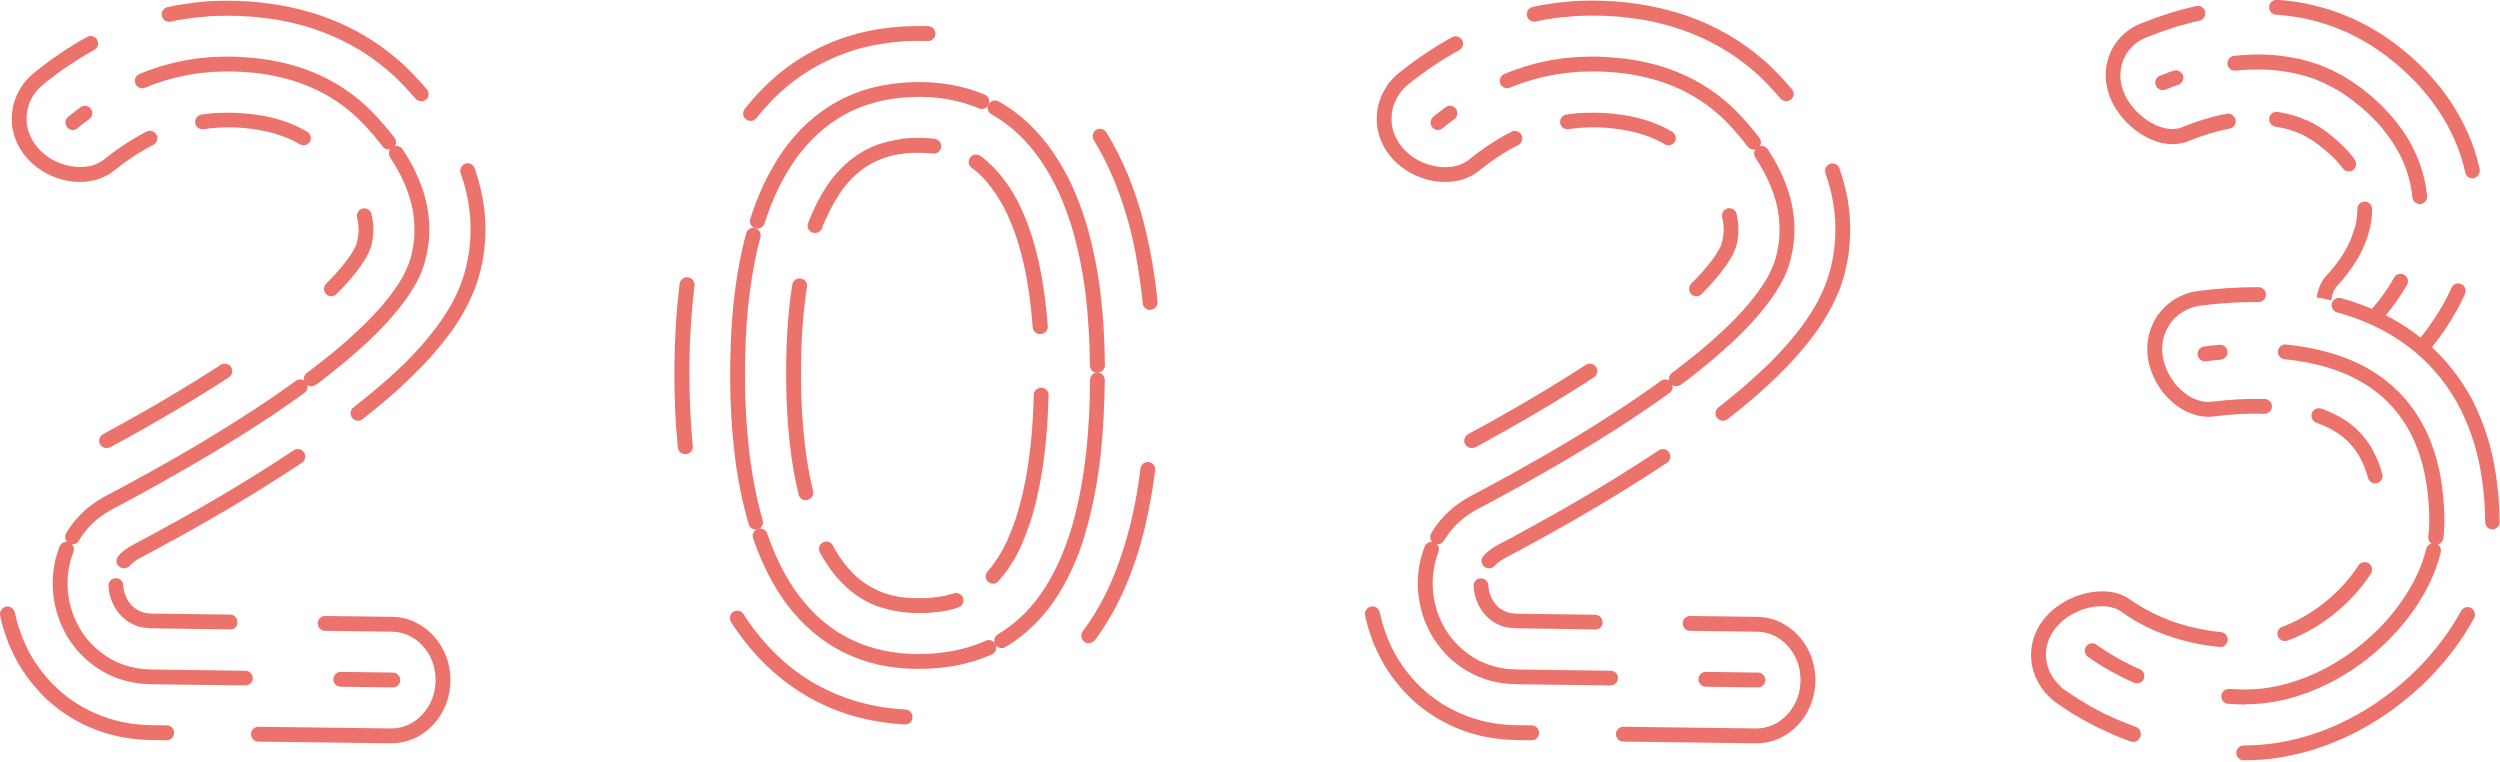   <svg version="1.1" xmlns="http://www.w3.org/2000/svg" xmlns:xlink="http://www.w3.org/1999/xlink" x="0px" y="0px" viewBox="0 0 1767.1 538.3" style="enable-background:new 0 0 1767.1 538.3;" xml:space="preserve">
   <g>
    <g>
     <path style="fill:#EC736C;" d="M56.6,128.6c-1.5,0-3.1-0.1-4.6-0.2c-2.4-0.2-5-0.7-7.8-1.4c-2.6-0.7-5.2-1.6-7.8-2.7
			c-5.4-2.4-10.3-5.6-14.5-9.6c-4.4-4.2-7.9-9.1-10.2-14.5c-1.2-2.7-2-5.5-2.6-8.3c-0.6-2.8-0.8-5.6-0.8-8.7
			c0.2-6.3,1.6-12.1,4.2-17.3c1.4-2.7,3-5.4,4.9-7.8l0.1-0.1c2-2.4,4.3-4.7,6.8-6.7C36.5,41.4,49,33,61.6,26.1
			c2.5-1.4,5.7-0.5,7.1,2.1s0.5,5.7-2.1,7.1C54.6,41.9,42.6,50,30.9,59.3c-1.9,1.6-3.7,3.3-5.3,5.2c-1.4,1.8-2.7,3.8-3.7,6
			c-2,3.8-3,8.1-3.1,12.8c0,2.3,0.1,4.4,0.5,6.4c0.4,2.1,1.1,4.2,2,6.2c1.8,4.1,4.4,7.8,7.8,11.1c3.3,3.2,7.2,5.7,11.5,7.6
			c2,0.9,4.1,1.6,6.2,2.1c2.2,0.6,4.4,1,6.3,1.2c3.8,0.4,7.6,0.2,11.6-0.8c1.6-0.4,3.2-1,4.7-1.8l0.2-0.1c1.5-0.7,2.9-1.5,4.1-2.6
			c9.8-7.9,19.9-14.5,29.9-19.6c2.6-1.3,5.7-0.3,7.1,2.3c1.3,2.6,0.3,5.7-2.3,7.1c-9.4,4.8-18.8,10.9-28,18.4
			c-1.9,1.5-4,2.9-6.3,3.9c-2.2,1.1-4.5,2-6.9,2.6C63.5,128.2,60,128.6,56.6,128.6z">
     </path>
     <path style="fill:#EC736C;" d="M51.5,91.9c-1.5,0-3.1-0.7-4.1-2c-1.8-2.3-1.4-5.6,0.8-7.4c0.5-0.4,0.9-0.8,1.4-1.1
			c0.9-0.8,1.9-1.6,3-2.4l4.3-3.2c2.3-1.7,5.6-1.3,7.3,1.1c1.7,2.3,1.3,5.6-1.1,7.3l-4.3,3.2c-0.9,0.6-1.7,1.3-2.5,2
			c-0.5,0.4-1,0.9-1.6,1.3C53.8,91.6,52.6,91.9,51.5,91.9z">
     </path>
    </g>
    <g>
     <path style="fill:#EC736C;" d="M214.6,102.7c-0.9,0-1.8-0.2-2.6-0.7c-8.8-5.2-19.3-8.7-31.3-10.5c-0.6-0.1-1.3-0.2-1.9-0.3
			c-0.9-0.1-1.7-0.3-2.6-0.3l-4.8-0.5l-4.8-0.3c-0.9-0.1-1.9-0.1-2.9-0.1c-0.7,0-1.3,0-2,0c-0.3,0-0.6,0-1,0c-0.4,0-0.9,0-1.2,0
			l-2.3,0.1c-0.6,0-1.3,0-2,0.1c-0.8,0-1.6,0-2.4,0.1c-1,0.1-2,0.2-3,0.3c-2,0.2-3.9,0.3-5.7,0.7c-2.9,0.5-5.6-1.3-6.1-4.2
			c-0.5-2.8,1.3-5.6,4.2-6.1c2.3-0.4,4.6-0.6,6.7-0.8c1-0.1,1.9-0.2,2.9-0.3l0.2,0c1-0.1,2.1-0.1,3-0.1c0.6,0,1.2,0,1.8,0l2.4-0.1
			c0.6,0,1.2,0,1.9,0c0.3,0,0.6,0,0.8,0l0.1,0c0.6,0,1.2,0,1.8,0c1.1,0,2.2,0,3.4,0.1l5.1,0.3l4.8,0.5c1.1,0.1,2.1,0.3,3.2,0.4
			c0.6,0.1,1.1,0.2,1.7,0.2l0.1,0c13.3,2,25.1,6,35,11.9c2.5,1.5,3.3,4.7,1.9,7.2C218.1,101.7,216.4,102.7,214.6,102.7z">
     </path>
     <path style="fill:#EC736C;" d="M297.7,71.5c-1.5,0-3-0.6-4-1.8c-2.2-2.5-4.6-5.2-7.5-8.3l-2-2.1c-0.3-0.3-0.6-0.6-0.9-0.9
			l-1.2-1.2c-1.5-1.5-3-3-4.6-4.4c-6.1-5.5-12.7-10.6-19.7-15.2c-6.9-4.4-14.3-8.4-21.8-11.7c-7.8-3.3-15.5-6.1-22.9-8.1
			c-8.5-2.3-16.1-3.8-23.1-4.7l-0.2,0c-2.8-0.4-5.6-0.7-8.5-1c-1-0.1-2-0.2-3-0.3c-1.2-0.1-2.4-0.2-3.7-0.2c-0.6,0-1.3-0.1-1.9-0.1
			c-0.5,0-1.1-0.1-1.6-0.1c-1.4-0.1-2.6-0.2-3.9-0.2l-2.3,0c-3.1-0.1-6-0.1-9.1,0l-6.1,0.2c-1.2,0-2.4,0.1-3.7,0.3
			c-0.7,0.1-1.4,0.1-2.1,0.2l-5.9,0.5c-1.3,0.1-2.5,0.3-3.9,0.5c-0.6,0.1-1.3,0.2-1.9,0.3l-5.8,0.9l-5.8,1.2
			c-2.8,0.6-5.6-1.2-6.2-4.1c-0.6-2.8,1.2-5.6,4.1-6.2l6.2-1.3l6-0.9c0.7-0.1,1.3-0.2,1.9-0.3c1.4-0.2,2.8-0.4,4.3-0.6l0.1,0l6-0.6
			c0.7-0.1,1.4-0.1,2-0.2c1.4-0.1,2.9-0.3,4.4-0.3l6-0.2c3.4-0.1,6.6-0.1,9.8,0l2.2,0c1.4,0,2.9,0.1,4.4,0.2c0.5,0,1.1,0.1,1.6,0.1
			c0.7,0,1.3,0.1,1.9,0.1c1.3,0.1,2.7,0.2,4.1,0.3c1.1,0.1,2,0.2,3,0.3c2.9,0.3,6,0.6,9.1,1.1c7.5,1,15.4,2.6,24.4,5
			c7.9,2.1,16.1,5,24.4,8.6c8,3.6,15.9,7.8,23.3,12.6c7.5,4.9,14.5,10.4,21,16.2l0.1,0.1c1.6,1.5,3.2,3,4.7,4.6l1.2,1.2
			c0.5,0.4,0.9,0.9,1.3,1.3l2,2.1c3.1,3.3,5.6,6.1,7.8,8.7c1.9,2.2,1.6,5.5-0.6,7.4C300.1,71.1,298.9,71.5,297.7,71.5z">
     </path>
     <path style="fill:#EC736C;" d="M274.7,105.7c-1.6,0-3.1-0.7-4.2-2.1c-4.6-6.1-9.8-12.1-15.4-17.8c-5.3-5.4-11.3-10.3-17.8-14.6
			c-12.4-8.2-26.8-14.1-42.8-17.4c-6.9-1.5-14.5-2.5-23.3-3c-3.4-0.2-6.6-0.3-10.1-0.3l-1.6,0l-5.9,0.2c-0.3,0-0.7,0-1.1,0
			c-0.6,0-1.1,0-1.7,0.1l-8.8,0.8l-6.9,1c-0.6,0.1-1.1,0.2-1.7,0.3l-8.6,1.8l-8.5,2.3l-8.3,2.8l-5.5,2.2c-2.7,1.1-5.7-0.2-6.8-2.9
			c-1.1-2.7,0.2-5.7,2.9-6.8l5.9-2.4l8.9-3l9.1-2.5l9.1-1.9c0.7-0.1,1.4-0.2,2.1-0.3l7.3-1.1l9.2-0.8c0.7,0,1.4-0.1,2.1-0.1
			c0.3,0,0.7,0,1,0l6.2-0.2l1.8,0c3.5,0,7.1,0.1,10.7,0.4c9.2,0.6,17.3,1.6,24.7,3.2c17.3,3.6,32.9,10,46.4,19
			c7.1,4.7,13.7,10.1,19.5,16c5.9,6,11.4,12.4,16.3,18.8c1.8,2.3,1.3,5.6-1,7.4C276.9,105.4,275.8,105.7,274.7,105.7z">
     </path>
    </g>
    <g>
     <path style="fill:#EC736C;" d="M234.2,209.4c-1.3,0-2.7-0.5-3.7-1.5c-2-2.1-2-5.4,0-7.4c5.2-5.1,9.5-10,13.1-14.5
			c3.3-4.2,6.2-8.6,7.7-11.9c0.2-0.4,0.3-0.8,0.5-1.3l0.1-0.3c0,0,0-0.1,0-0.1c0.1-0.3,0.2-0.7,0.3-1l0.3-1.2
			c0.4-1.8,0.7-3.6,0.9-5.4c0.3-3.6-0.1-7.2-1-11.1c-0.7-2.8,1.1-5.6,3.9-6.3c2.8-0.7,5.6,1.1,6.3,3.9c1.1,4.9,1.5,9.6,1.2,14.3
			c-0.2,2.4-0.6,4.7-1.1,7.1l-0.5,2l-0.2,0.4c0,0.1,0,0.1-0.1,0.2l0,0c-0.1,0.3-0.2,0.7-0.4,1.1l-0.3,0.7c-0.1,0.2-0.2,0.5-0.3,0.8
			l-0.2,0.5c-1.9,4.1-5.2,9.2-9.1,14.2c-3.8,4.8-8.4,10-13.9,15.4C236.9,208.9,235.6,209.4,234.2,209.4z M257.3,173L257.3,173
			L257.3,173z">
     </path>
     <path style="fill:#EC736C;" d="M253.1,297.4c-1.6,0-3.1-0.7-4.2-2c-1.8-2.3-1.4-5.6,0.9-7.4c5.1-3.9,10.3-8.2,16.1-13.1
			c1.8-1.5,3.6-3.1,5.4-4.6c0.9-0.8,1.7-1.5,2.6-2.2c0.9-0.8,1.7-1.6,2.6-2.4c1.8-1.6,3.5-3.2,5.2-4.8l4-3.8
			c0.8-0.8,1.7-1.7,2.5-2.5c0.4-0.5,0.9-0.9,1.3-1.4c2.2-2.2,4.4-4.6,6.5-6.9l1.1-1.2c4.1-4.7,9.5-10.9,14.6-18.3
			c5.7-8.2,9.7-15.4,12.9-23.2l1.4-3.5c0.3-0.7,0.5-1.5,0.8-2.5l0.4-1.1l1.2-3.8c0.2-0.8,0.4-1.5,0.6-2.2l0.3-1.1
			c1-4,1.8-8.4,2.5-13.5c1.1-9.4,1.1-18.7,0-27.5c-1-8.6-3.1-17.3-6.2-26c-1-2.7,0.5-5.7,3.2-6.7c2.7-1,5.7,0.5,6.7,3.2
			c3.3,9.5,5.6,19,6.7,28.2c1.2,9.6,1.2,19.8,0,30.1c-0.7,5.6-1.6,10.4-2.8,14.8l-0.3,1c-0.2,0.9-0.4,1.7-0.7,2.6l0,0.1l-1.6,5
			c-0.3,1-0.7,2.1-1.1,3.1l-1.5,3.6c-4.6,11.1-10.2,19.7-14,25.2c-5.5,7.8-11.1,14.4-15.4,19.3l-1.2,1.3c-2.2,2.4-4.5,4.9-6.8,7.2
			c-0.4,0.4-0.8,0.8-1.3,1.3c-0.9,0.9-1.8,1.9-2.7,2.7l-3.9,3.8c-1.8,1.8-3.6,3.4-5.4,5.1c-0.9,0.8-1.7,1.6-2.6,2.4l-0.1,0.1
			c-0.9,0.8-1.7,1.5-2.6,2.3c-1.8,1.6-3.7,3.2-5.5,4.8c-5.8,4.9-11.2,9.3-16.4,13.3C255.3,297.1,254.2,297.4,253.1,297.4z">
     </path>
     <path style="fill:#EC736C;" d="M220,273c-1.6,0-3.2-0.7-4.2-2.1c-1.7-2.3-1.2-5.6,1.1-7.3c5.6-4.2,11.6-8.9,18.9-14.8
			c6.2-5.1,12.2-10.4,17.9-15.8c6-5.7,11.5-11.4,16.4-17.1c5.7-6.6,10.2-12.8,13.7-18.8l1.4-2.5l1.3-2.7c0.6-1.2,1.2-2.6,1.8-4
			l0.5-1.2c0.2-0.5,0.4-1.1,0.6-1.7l0.2-0.6c0.1-0.3,0.2-0.7,0.3-1c0.2-0.5,0.3-1.1,0.5-1.6l0-0.2c0.5-1.8,0.9-3.6,1.2-5.3
			c0.8-4.1,1.2-7.8,1.3-11.3c0.1-3.8,0-7.6-0.4-11.3c-0.8-7-2.7-14.4-5.8-22c-2.7-6.7-6.3-13.3-10.9-20.4c-1.6-2.4-0.9-5.7,1.5-7.3
			c2.4-1.6,5.7-0.9,7.3,1.5c5,7.6,8.9,14.9,11.9,22.3c3.4,8.5,5.6,16.8,6.4,24.8c0.5,4.2,0.7,8.6,0.5,12.9c-0.1,4-0.6,8.2-1.5,12.8
			c-0.4,2-0.9,4-1.4,6l-0.1,0.4c-0.2,0.7-0.4,1.4-0.6,2.1c-0.1,0.3-0.2,0.6-0.3,1l-0.2,0.6c-0.3,0.8-0.6,1.8-1,2.8l-0.4,1
			c-0.7,1.6-1.3,3.2-2.2,4.9l-1.5,2.9l-1.5,2.6c-3.8,6.6-8.7,13.2-14.8,20.4c-5.1,5.9-10.9,11.9-17.2,17.9
			c-5.9,5.5-12.1,11-18.4,16.2c-7.4,6.1-13.5,10.9-19.3,15.1C222.2,272.6,221.1,273,220,273z M295.5,183.1L295.5,183.1L295.5,183.1z
			">
     </path>
    </g>
    <g>
     <path style="fill:#EC736C;" d="M75.3,316.7c-1.9,0-3.7-1-4.6-2.7c-1.4-2.5-0.4-5.7,2.1-7.1c31.6-17.1,58.8-33.2,83.2-49
			c2.4-1.6,5.7-0.9,7.3,1.5c1.6,2.4,0.9,5.7-1.5,7.3c-24.6,16-52.1,32.2-83.9,49.5C77,316.5,76.2,316.7,75.3,316.7z">
     </path>
     <path style="fill:#EC736C;" d="M87.6,401.7c-1.2,0-2.5-0.4-3.5-1.3c-2.2-1.9-2.4-5.2-0.5-7.4c1.9-2.2,4.2-4.1,6.9-5.9l0.5-0.3
			c0.5-0.3,1.1-0.6,1.6-0.9l0.1-0.1c0.2-0.1,0.3-0.2,0.6-0.3l1.2-0.7l10.9-5.8c11.3-6.1,22.9-12.5,34.5-19.1
			c24.7-14.1,46.8-27.7,67.7-41.6c2.4-1.6,5.7-1,7.3,1.5c1.6,2.4,1,5.7-1.5,7.3c-21.1,14-43.4,27.8-68.3,42
			c-11.6,6.6-23.3,13.1-34.7,19.2l-11.9,6.4c-0.1,0.1-0.2,0.1-0.3,0.2c-0.6,0.4-1.3,0.8-1.9,1.1c-1.9,1.3-3.4,2.6-4.7,4
			C90.5,401.1,89.1,401.7,87.6,401.7z">
     </path>
     <path style="fill:#EC736C;" d="M51.3,384.7c-0.9,0-1.8-0.2-2.7-0.7c-2.5-1.5-3.3-4.7-1.8-7.2c4.4-7.5,10.4-14.2,17.4-19.5
			c5.1-3.9,10.7-6.9,16.1-9.7c1.8-0.9,3.7-1.9,5.5-2.9c14.7-7.9,28.9-15.8,42.2-23.5c14.7-8.5,28.2-16.7,41.2-25
			c15-9.5,28-18.4,39.9-27c2.3-1.7,5.6-1.2,7.3,1.2c1.7,2.3,1.2,5.6-1.2,7.3c-12,8.7-25.2,17.7-40.4,27.3
			c-13.2,8.4-26.8,16.6-41.6,25.2c-13.5,7.8-27.7,15.8-42.5,23.7c-1.8,1-3.8,2-5.6,3c-5.2,2.7-10.2,5.3-14.6,8.7
			c-5.9,4.5-11,10.2-14.7,16.5C54.9,383.8,53.1,384.7,51.3,384.7z">
     </path>
    </g>
    <g>
     <path style="fill:#EC736C;" d="M117.8,523.3C117.8,523.3,117.7,523.3,117.8,523.3l-11.2-0.2l-2.3-0.1c-7-0.2-13.8-1.1-20.3-2.4
			c-13.9-2.9-27.4-8.7-39.1-16.8c-11.3-7.7-21.4-18.3-29.3-30.5c-1.8-2.7-3.3-5.4-4.7-8.1l-0.5-0.9c-0.7-1.3-1.3-2.6-1.9-3.9
			l-0.4-0.9c-0.7-1.6-1.4-3.1-2.1-4.7L6,454.7c-2.8-7.4-4.7-13.6-5.9-19.7c-0.6-2.8,1.3-5.6,4.2-6.2c2.8-0.6,5.6,1.3,6.2,4.2
			c1.1,5.5,2.8,11.1,5.4,17.9c0.6,1.5,1.3,2.9,1.9,4.3l0.4,0.9c0.5,1.1,1,2.2,1.5,3.1l0.5,1c1.4,2.6,2.7,5,4.2,7.2l0.1,0.1
			c7.2,11.1,16.3,20.6,26.5,27.6c10.5,7.3,22.7,12.5,35.3,15.2c5.8,1.3,12,2,18.5,2.2l3.7,0.1l9.4,0.1c2.9,0,5.2,2.4,5.2,5.3
			C123,521,120.6,523.3,117.8,523.3z">
     </path>
     <path style="fill:#EC736C;" d="M162.9,444.9C162.9,444.9,162.9,444.9,162.9,444.9l-55.8-0.8l-3-0.2c-0.2,0-0.5-0.1-0.7-0.1l-0.1,0
			c-0.5-0.1-1.1-0.2-1.6-0.2l-0.5,0l-0.5-0.1c-0.6-0.2-1-0.3-1.4-0.3l-0.1,0c-0.2,0-0.6-0.1-1-0.2l-0.7-0.3c-0.1,0-0.3-0.1-0.5-0.2
			l-0.2-0.1c-2.8-1-5.3-2.3-7.6-4c-2.4-1.8-4.5-3.9-6.3-6.4c-3.6-4.9-5.9-11.5-6.2-17.8c-0.2-2.9,2-5.4,4.9-5.5
			c2.9-0.2,5.4,2,5.5,4.9c0.2,4.3,1.8,8.9,4.3,12.3c1.1,1.6,2.4,2.9,3.9,4c1.4,1,3,1.9,4.7,2.5c0.3,0.1,0.7,0.2,1,0.4l0.1,0
			c0,0,0,0,0,0c0.7,0.1,1.3,0.3,1.8,0.4c0.7,0.1,1.4,0.2,2,0.3c0,0,0.1,0,0.1,0l1.6,0.1l0.9,0.1l16.6,0.2l38.5,0.5
			c2.9,0,5.2,2.4,5.2,5.3C168.1,442.6,165.8,444.9,162.9,444.9z">
     </path>
     <path style="fill:#EC736C;" d="M173.4,484.5C173.4,484.5,173.4,484.5,173.4,484.5l-62.7-0.8c-1.3,0-2.7,0-4-0.1l-0.2,0
			c-0.7,0-1.4-0.1-2.1-0.1c-1.3-0.1-2.7-0.1-4-0.2l-0.1,0c-8.9-0.9-17.3-3.3-25-7.3c-7.6-3.9-14.7-9.4-20.4-16
			c-0.7-0.7-1.2-1.4-1.6-2c-0.2-0.2-0.3-0.4-0.5-0.6l-0.1-0.1l-2.1-2.7l-1.7-2.5c-0.2-0.3-0.3-0.5-0.5-0.8c-0.4-0.7-0.9-1.4-1.4-2.3
			c-0.3-0.5-0.5-1-0.8-1.5c-0.7-1.3-1.5-2.7-2.1-4.2l-1.3-2.8c-0.3-0.7-0.5-1.4-0.8-2.1c-0.1-0.3-0.2-0.6-0.3-0.9
			c-6.1-16.5-5.9-35.1,0.4-51.2c1.1-2.7,4.1-4,6.8-3c2.7,1.1,4,4.1,3,6.8c-5.4,13.7-5.5,29.6-0.4,43.6c0.1,0.3,0.3,0.7,0.4,1.1
			c0.2,0.5,0.4,1,0.6,1.5l1.3,2.9c0.4,1,1,2,1.6,3.2c0.3,0.6,0.7,1.2,1,1.8l0,0.1c0.2,0.3,0.5,0.8,0.8,1.2c0.2,0.3,0.4,0.6,0.6,0.9
			l1.5,2.3l1.7,2.2c0.2,0.3,0.4,0.6,0.6,0.8c0.3,0.4,0.6,0.8,0.9,1.1l0.2,0.2c4.9,5.6,10.9,10.3,17.3,13.7
			c6.5,3.3,13.6,5.4,21.2,6.2c1.2,0.1,2.5,0.2,3.7,0.2c0.7,0,1.4,0.1,2.1,0.1c1.3,0,2.5,0,3.8,0.1c0.7,0,1.4,0,2.1,0l60.6,0.8
			c2.9,0,5.2,2.4,5.2,5.3C178.6,482.2,176.3,484.5,173.4,484.5z">
     </path>
    </g>
    <g>
     <path style="fill:#EC736C;" d="M276.6,525.4c-0.2,0-0.4,0-0.5,0l-93.5-1.2c-2.9,0-5.2-2.4-5.2-5.3c0-2.9,2.4-5.2,5.2-5.2
			c0,0,0,0,0.1,0l93.5,1.2c8.3,0.1,16.1-3.3,22.1-9.6c6.1-6.4,9.5-15,9.6-24.2c0.3-18.9-13.6-34.4-30.8-34.6l-47.3-0.6
			c-2.9,0-5.2-2.4-5.2-5.3c0-2.9,2.4-5.2,5.2-5.2c0,0,0,0,0.1,0l47.3,0.6c23,0.3,41.5,20.6,41.2,45.3c-0.2,11.9-4.6,23-12.5,31.3
			C298,520.9,287.6,525.4,276.6,525.4z">
     </path>
     <path style="fill:#EC736C;" d="M277.7,485.9C277.7,485.9,277.7,485.9,277.7,485.9l-36.9-0.5c-2.9,0-5.2-2.4-5.2-5.3
			c0-2.9,2.4-5.2,5.2-5.2c0,0,0,0,0.1,0l36.8,0.5c2.9,0,5.2,2.4,5.2,5.3C283,483.6,280.6,485.9,277.7,485.9z">
     </path>
    </g>
   </g>
   <g>
    <g>
     <path style="fill:#EC736C;" d="M1021.4,128.6c-1.5,0-3.1-0.1-4.6-0.2c-2.4-0.2-5-0.7-7.8-1.4c-2.6-0.7-5.2-1.6-7.8-2.7
			c-5.4-2.4-10.3-5.6-14.5-9.6c-4.4-4.2-7.9-9.1-10.2-14.5c-1.2-2.7-2-5.5-2.6-8.3c-0.6-2.8-0.8-5.6-0.8-8.7
			c0.2-6.3,1.6-12.1,4.2-17.3c1.4-2.7,3-5.4,4.9-7.8l0.1-0.1c2-2.4,4.3-4.7,6.8-6.7c12.1-9.7,24.7-18.1,37.3-25
			c2.5-1.4,5.7-0.5,7.1,2.1c1.4,2.5,0.5,5.7-2.1,7.1c-12.1,6.6-24.1,14.6-35.7,23.9c-1.9,1.6-3.7,3.3-5.3,5.2
			c-1.4,1.8-2.7,3.8-3.7,6c-2,3.8-3,8.1-3.1,12.8c0,2.3,0.1,4.4,0.5,6.4c0.4,2.1,1.1,4.2,2,6.2c1.8,4.1,4.4,7.8,7.8,11.1
			c3.3,3.2,7.2,5.7,11.5,7.6c2,0.9,4.1,1.6,6.2,2.1c2.2,0.6,4.4,1,6.3,1.2c3.8,0.4,7.6,0.2,11.6-0.8c1.6-0.4,3.2-1,4.7-1.8l0.2-0.1
			c1.5-0.7,2.9-1.5,4.1-2.6c9.8-7.9,19.9-14.5,29.9-19.6c2.6-1.3,5.7-0.3,7.1,2.3c1.3,2.6,0.3,5.7-2.3,7.1
			c-9.4,4.8-18.8,10.9-28,18.4c-1.9,1.5-4,2.9-6.3,3.9c-2.2,1.1-4.5,2-6.9,2.6C1028.4,128.2,1024.9,128.6,1021.4,128.6z">
     </path>
     <path style="fill:#EC736C;" d="M1016.4,91.9c-1.5,0-3.1-0.7-4.1-2c-1.8-2.3-1.4-5.6,0.8-7.4c0.5-0.4,0.9-0.8,1.4-1.1
			c0.9-0.8,1.9-1.6,3-2.4l4.3-3.2c2.3-1.7,5.6-1.3,7.3,1.1c1.7,2.3,1.3,5.6-1.1,7.3l-4.3,3.2c-0.9,0.6-1.7,1.3-2.5,2
			c-0.5,0.4-1,0.9-1.6,1.3C1018.7,91.6,1017.5,91.9,1016.4,91.9z">
     </path>
    </g>
    <g>
     <path style="fill:#EC736C;" d="M1179.4,102.7c-0.9,0-1.8-0.2-2.6-0.7c-8.8-5.2-19.3-8.7-31.3-10.5c-0.6-0.1-1.3-0.2-1.9-0.3
			c-0.9-0.1-1.7-0.3-2.6-0.3l-4.8-0.5l-4.8-0.3c-0.9-0.1-1.9-0.1-2.9-0.1c-0.7,0-1.3,0-2,0c-0.3,0-0.6,0-1,0c-0.4,0-0.9,0-1.2,0
			l-2.3,0.1c-0.6,0-1.3,0-2,0.1c-0.8,0-1.6,0-2.4,0.1c-1,0.1-2,0.2-3,0.3c-2,0.2-3.9,0.3-5.7,0.7c-2.8,0.5-5.6-1.3-6.1-4.2
			c-0.5-2.8,1.3-5.6,4.2-6.1c2.3-0.4,4.6-0.6,6.7-0.8c1-0.1,1.9-0.2,2.9-0.3l0.2,0c1-0.1,2.1-0.1,3-0.1c0.6,0,1.2,0,1.8,0l2.4-0.1
			c0.6,0,1.2,0,1.9,0c0.3,0,0.6,0,0.8,0l0.1,0c0.6,0,1.2,0,1.8,0c1.1,0,2.2,0,3.4,0.1l5.1,0.3l4.8,0.5c1.1,0.1,2.1,0.3,3.2,0.4
			c0.6,0.1,1.1,0.2,1.7,0.2l0.1,0c13.3,2,25.1,6,35,11.9c2.5,1.5,3.3,4.7,1.9,7.2C1183,101.7,1181.2,102.7,1179.4,102.7z">
     </path>
     <path style="fill:#EC736C;" d="M1262.6,71.5c-1.5,0-3-0.6-4-1.8c-2.2-2.5-4.5-5.2-7.5-8.3l-2-2.1c-0.3-0.3-0.6-0.6-0.9-1l-1.2-1.2
			c-1.5-1.5-3-3-4.6-4.4c-6.1-5.5-12.7-10.6-19.7-15.2c-6.9-4.4-14.3-8.4-21.8-11.7c-7.8-3.3-15.5-6.1-22.9-8.1
			c-8.5-2.3-16.1-3.8-23.1-4.7l-0.2,0c-2.8-0.4-5.6-0.7-8.5-1c-1-0.1-2-0.2-3-0.3c-1.2-0.1-2.4-0.2-3.7-0.2c-0.6,0-1.3-0.1-1.9-0.1
			c-0.5,0-1.1-0.1-1.6-0.1c-1.4-0.1-2.6-0.2-3.9-0.2l-2.3,0c-3.1-0.1-6-0.1-9.1,0l-6.1,0.2c-1.2,0-2.4,0.1-3.7,0.3
			c-0.7,0.1-1.4,0.1-2.1,0.2l-5.9,0.5c-1.3,0.1-2.5,0.3-3.9,0.5c-0.6,0.1-1.3,0.2-1.9,0.3l-5.8,0.9l-5.8,1.2
			c-2.8,0.6-5.6-1.2-6.2-4.1c-0.6-2.8,1.2-5.6,4.1-6.2l6.2-1.3l6-0.9c0.7-0.1,1.3-0.2,1.9-0.3c1.4-0.2,2.8-0.4,4.3-0.6l0.1,0l6-0.6
			c0.7-0.1,1.4-0.1,2-0.2c1.4-0.1,2.9-0.3,4.4-0.3l6-0.2c3.4-0.1,6.6-0.1,9.8,0l2.2,0c1.4,0,2.9,0.1,4.4,0.2c0.5,0,1.1,0.1,1.6,0.1
			c0.7,0,1.3,0.1,1.9,0.1c1.3,0.1,2.7,0.2,4.1,0.3c1.1,0.1,2,0.2,3,0.3c2.9,0.3,6,0.6,9.1,1.1c7.5,1,15.4,2.6,24.4,5
			c7.9,2.1,16.1,5,24.4,8.6c8,3.6,15.9,7.8,23.3,12.6c7.5,4.9,14.5,10.4,21,16.2l0.1,0.1c1.6,1.5,3.2,3,4.7,4.6l1.2,1.2
			c0.5,0.4,0.9,0.9,1.3,1.3l2,2.1c3.1,3.3,5.6,6.1,7.8,8.7c1.9,2.2,1.6,5.5-0.6,7.4C1265,71.1,1263.8,71.5,1262.6,71.5z">
     </path>
     <path style="fill:#EC736C;" d="M1239.5,105.7c-1.6,0-3.1-0.7-4.2-2.1c-4.6-6.1-9.8-12.1-15.4-17.8c-5.3-5.4-11.3-10.3-17.8-14.6
			c-12.4-8.2-26.8-14.1-42.8-17.4c-6.9-1.5-14.5-2.5-23.3-3c-3.4-0.2-6.6-0.3-10.1-0.3l-1.6,0l-5.9,0.2c-0.3,0-0.7,0-1.1,0
			c-0.6,0-1.1,0-1.7,0.1l-8.8,0.8l-6.9,1c-0.6,0.1-1.1,0.2-1.7,0.3l-8.6,1.8l-8.5,2.3l-8.3,2.8l-5.5,2.2c-2.7,1.1-5.7-0.2-6.8-2.9
			c-1.1-2.7,0.2-5.7,2.9-6.8l5.9-2.4l8.9-3l9.1-2.5l9.1-1.9c0.7-0.1,1.4-0.2,2-0.3l7.3-1.1l9.2-0.8c0.7,0,1.4-0.1,2.1-0.1
			c0.3,0,0.7,0,1,0l6.2-0.2l1.8,0c3.5,0,7.1,0.1,10.7,0.4c9.2,0.6,17.3,1.6,24.7,3.2c17.3,3.6,32.9,10,46.4,19
			c7.1,4.7,13.7,10.1,19.5,16c5.9,6,11.4,12.4,16.3,18.8c1.8,2.3,1.3,5.6-1,7.4C1241.8,105.4,1240.6,105.7,1239.5,105.7z">
     </path>
    </g>
    <g>
     <path style="fill:#EC736C;" d="M1199.1,209.4c-1.3,0-2.7-0.5-3.7-1.5c-2-2.1-2-5.4,0-7.4c5.2-5.1,9.5-10,13.1-14.5
			c3.3-4.2,6.2-8.6,7.7-11.9c0.2-0.4,0.3-0.8,0.5-1.3l0.1-0.3c0,0,0-0.1,0-0.2c0.1-0.3,0.2-0.7,0.3-1l0.3-1.2
			c0.4-1.8,0.7-3.6,0.9-5.4c0.3-3.6-0.1-7.2-1-11.1c-0.7-2.8,1.1-5.6,3.9-6.3c2.8-0.7,5.6,1.1,6.3,3.9c1.1,4.9,1.5,9.6,1.2,14.3
			c-0.2,2.4-0.6,4.7-1.1,7.1l-0.5,2l-0.2,0.4c0,0.1-0.1,0.1-0.1,0.2c-0.1,0.3-0.2,0.7-0.4,1.1l-0.3,0.7c-0.1,0.2-0.2,0.5-0.3,0.8
			l-0.2,0.5c-1.9,4.1-5.2,9.2-9.1,14.2c-3.8,4.8-8.4,10-13.9,15.4C1201.8,208.9,1200.5,209.4,1199.1,209.4z M1222.2,173L1222.2,173
			L1222.2,173z">
     </path>
     <path style="fill:#EC736C;" d="M1217.9,297.4c-1.6,0-3.1-0.7-4.2-2c-1.8-2.3-1.4-5.6,0.9-7.4c5.1-4,10.3-8.2,16.1-13.1
			c1.8-1.5,3.6-3.1,5.3-4.6c0.9-0.8,1.7-1.5,2.6-2.3c0.9-0.8,1.7-1.6,2.6-2.4c1.8-1.6,3.5-3.2,5.2-4.8l4-3.8
			c0.8-0.8,1.7-1.7,2.5-2.5c0.4-0.5,0.9-0.9,1.3-1.4c2.2-2.2,4.4-4.6,6.5-6.9l1.1-1.2c4.1-4.7,9.5-10.9,14.6-18.3
			c5.7-8.2,9.7-15.4,12.9-23.2l1.4-3.5c0.3-0.7,0.5-1.5,0.8-2.4l0.4-1.1l1.2-3.8c0.2-0.8,0.4-1.5,0.6-2.2l0.3-1
			c1-4,1.8-8.4,2.5-13.5c1.1-9.4,1.1-18.7,0-27.5c-1-8.6-3.1-17.3-6.2-26c-1-2.7,0.5-5.7,3.2-6.7c2.7-1,5.7,0.5,6.7,3.2
			c3.3,9.5,5.6,19,6.7,28.2c1.2,9.6,1.2,19.8,0,30.1c-0.7,5.6-1.6,10.4-2.8,14.8l-0.2,1c-0.2,0.9-0.4,1.7-0.7,2.7l0,0.1l-1.6,5
			c-0.3,1-0.7,2.1-1.1,3.1l-1.5,3.6c-4.7,11.1-10.2,19.7-14,25.2c-5.5,7.8-11.1,14.4-15.4,19.3l-1.2,1.3c-2.2,2.4-4.5,4.9-6.8,7.2
			c-0.4,0.4-0.8,0.8-1.3,1.3c-0.9,0.9-1.8,1.9-2.7,2.7l-3.9,3.8c-1.8,1.8-3.6,3.4-5.4,5c-0.9,0.8-1.8,1.6-2.6,2.4l-0.1,0.1
			c-0.9,0.8-1.7,1.5-2.6,2.3c-1.8,1.6-3.6,3.2-5.5,4.8c-5.8,4.9-11.2,9.3-16.4,13.3C1220.2,297.1,1219,297.4,1217.9,297.4z">
     </path>
     <path style="fill:#EC736C;" d="M1184.9,273c-1.6,0-3.2-0.7-4.2-2.1c-1.7-2.3-1.2-5.6,1.1-7.3c5.6-4.2,11.6-8.9,18.9-14.8
			c6.2-5.1,12.2-10.4,17.9-15.8c6.1-5.8,11.5-11.3,16.4-17.1c5.7-6.6,10.2-12.8,13.7-18.8l1.4-2.5l1.3-2.7c0.6-1.2,1.2-2.6,1.8-4
			l0.5-1.2c0.2-0.5,0.4-1.1,0.6-1.7l0.2-0.6c0.1-0.3,0.2-0.7,0.3-1c0.2-0.5,0.3-1.1,0.5-1.6l0-0.2c0.5-1.8,0.9-3.6,1.2-5.3
			c0.8-4.1,1.2-7.8,1.3-11.3c0.1-3.8,0-7.6-0.4-11.3c-0.8-7.1-2.7-14.5-5.8-22c-2.7-6.7-6.3-13.3-10.9-20.4
			c-1.6-2.4-0.9-5.7,1.5-7.3c2.4-1.6,5.7-0.9,7.3,1.5c5,7.6,8.9,14.9,11.9,22.3c3.4,8.4,5.6,16.8,6.4,24.8c0.5,4.2,0.7,8.6,0.5,12.9
			c-0.1,4.1-0.6,8.2-1.5,12.8c-0.4,2-0.9,4-1.4,6l-0.1,0.4c-0.2,0.7-0.4,1.4-0.6,2.1c-0.1,0.3-0.2,0.6-0.3,1l-0.2,0.6
			c-0.3,0.8-0.6,1.8-1,2.7l-0.4,1c-0.7,1.6-1.3,3.2-2.2,4.9l-1.5,2.9l-1.5,2.6c-3.8,6.6-8.7,13.2-14.8,20.4
			c-5.1,5.9-10.9,11.9-17.2,17.9c-5.9,5.5-12.1,11-18.4,16.2c-7.4,6.1-13.5,10.9-19.3,15.1C1187.1,272.6,1186,273,1184.9,273z
			 M1260.4,183.1L1260.4,183.1L1260.4,183.1z">
     </path>
    </g>
    <g>
     <path style="fill:#EC736C;" d="M1040.2,316.7c-1.9,0-3.7-1-4.6-2.7c-1.4-2.5-0.4-5.7,2.1-7.1c31.6-17.1,58.8-33.2,83.2-49
			c2.4-1.6,5.7-0.9,7.3,1.5c1.6,2.4,0.9,5.7-1.5,7.3c-24.6,16-52.1,32.2-83.9,49.5C1041.9,316.5,1041,316.7,1040.2,316.7z">
     </path>
     <path style="fill:#EC736C;" d="M1052.5,401.7c-1.2,0-2.5-0.4-3.5-1.3c-2.2-1.9-2.4-5.2-0.5-7.4c1.9-2.2,4.2-4.1,6.9-5.9l0.5-0.3
			c0.5-0.3,1.1-0.6,1.6-0.9l0.1-0.1c0.2-0.1,0.3-0.2,0.6-0.3l1.2-0.7l10.9-5.8c11.3-6.1,22.9-12.5,34.5-19.1
			c24.7-14.1,46.8-27.7,67.7-41.6c2.4-1.6,5.7-1,7.3,1.5c1.6,2.4,1,5.7-1.5,7.3c-21.1,14-43.4,27.8-68.3,42
			c-11.6,6.6-23.3,13.1-34.7,19.2l-11.9,6.4c-0.1,0.1-0.2,0.1-0.3,0.2c-0.6,0.4-1.3,0.8-2,1.1c-1.9,1.3-3.4,2.6-4.7,4
			C1055.4,401.1,1053.9,401.7,1052.5,401.7z">
     </path>
     <path style="fill:#EC736C;" d="M1016.2,384.7c-0.9,0-1.8-0.2-2.7-0.7c-2.5-1.5-3.3-4.7-1.8-7.2c4.4-7.5,10.4-14.2,17.4-19.5
			c5-3.9,10.7-6.9,16.1-9.7c1.8-0.9,3.7-1.9,5.5-2.9c14.7-7.9,28.9-15.8,42.2-23.5c14.7-8.5,28.2-16.7,41.2-25
			c15-9.5,28-18.4,39.9-27c2.3-1.7,5.6-1.2,7.3,1.2c1.7,2.3,1.2,5.6-1.2,7.3c-12,8.7-25.2,17.7-40.4,27.3
			c-13.2,8.4-26.8,16.6-41.6,25.2c-13.5,7.8-27.7,15.8-42.5,23.7c-1.8,1-3.7,2-5.6,3c-5.2,2.7-10.2,5.3-14.6,8.7
			c-5.9,4.5-11,10.2-14.7,16.5C1019.7,383.8,1018,384.7,1016.2,384.7z">
     </path>
    </g>
    <g>
     <path style="fill:#EC736C;" d="M1082.7,523.3C1082.6,523.3,1082.6,523.3,1082.7,523.3l-11.2-0.2l-2.3-0.1
			c-7-0.2-13.8-1.1-20.3-2.4c-13.9-2.9-27.4-8.7-39.1-16.8c-11.3-7.7-21.4-18.3-29.3-30.5c-1.8-2.7-3.3-5.4-4.7-8.1l-0.5-0.9
			c-0.7-1.3-1.3-2.6-1.9-3.9l-0.4-0.9c-0.7-1.6-1.4-3.1-2.1-4.7l-0.1-0.2c-2.8-7.4-4.7-13.6-5.9-19.7c-0.6-2.8,1.3-5.6,4.2-6.2
			c2.8-0.6,5.6,1.3,6.2,4.2c1.1,5.4,2.8,11.1,5.4,17.9c0.6,1.5,1.3,2.9,1.9,4.3l0.4,0.9c0.5,1.1,1,2.2,1.5,3.2l0.5,1
			c1.4,2.6,2.7,5,4.2,7.2l0.1,0.1c7.1,11.1,16.3,20.6,26.5,27.6c10.5,7.3,22.7,12.5,35.3,15.2c5.8,1.3,12,2,18.5,2.2l3.7,0.1
			l9.4,0.1c2.9,0,5.2,2.4,5.2,5.3C1087.9,521,1085.5,523.3,1082.7,523.3z">
     </path>
     <path style="fill:#EC736C;" d="M1127.8,444.9C1127.8,444.9,1127.7,444.9,1127.8,444.9l-55.8-0.8l-3-0.2c-0.2,0-0.4-0.1-0.7-0.1
			l-0.1,0c-0.5-0.1-1.1-0.2-1.6-0.2l-0.5,0l-0.5-0.1c-0.6-0.2-1-0.3-1.4-0.3l-0.1,0c-0.2,0-0.6-0.1-1-0.2l-0.7-0.2
			c-0.2-0.1-0.3-0.1-0.5-0.2l-0.2-0.1c-2.8-1-5.3-2.3-7.6-4c-2.4-1.8-4.5-3.9-6.3-6.4c-3.6-4.9-5.9-11.5-6.2-17.8
			c-0.2-2.9,2-5.4,4.9-5.5c2.9-0.2,5.4,2,5.5,4.9c0.2,4.3,1.8,8.9,4.3,12.3c1.1,1.6,2.4,2.9,3.9,4c1.4,1,3,1.9,4.7,2.5
			c0.3,0.1,0.7,0.2,1,0.4l0.1,0c0,0,0,0,0,0c0.7,0.1,1.3,0.3,1.8,0.4c0.7,0.1,1.4,0.2,2,0.3c0,0,0.1,0,0.1,0l1.6,0.1l0.9,0.1
			l16.6,0.2l38.5,0.5c2.9,0,5.2,2.4,5.2,5.3C1133,442.6,1130.7,444.9,1127.8,444.9z">
     </path>
     <path style="fill:#EC736C;" d="M1138.3,484.5C1138.3,484.5,1138.2,484.5,1138.3,484.5l-62.7-0.8c-1.3,0-2.7,0-4-0.1l-0.2,0
			c-0.7,0-1.4-0.1-2.1-0.1c-1.3-0.1-2.7-0.1-4-0.2l-0.1,0c-8.9-0.9-17.3-3.3-25-7.3c-7.6-3.9-14.7-9.4-20.4-16
			c-0.7-0.7-1.2-1.4-1.6-2c-0.2-0.2-0.3-0.4-0.5-0.7l-0.1-0.1l-2.1-2.7l-1.7-2.5c-0.2-0.3-0.3-0.5-0.5-0.7c-0.4-0.7-0.9-1.4-1.4-2.3
			c-0.3-0.5-0.5-1-0.8-1.5c-0.7-1.3-1.5-2.7-2.1-4.2l-1.3-2.8c-0.3-0.7-0.6-1.5-0.8-2.1c-0.1-0.3-0.2-0.6-0.3-0.9
			c-6.1-16.5-5.9-35.1,0.4-51.2c1.1-2.7,4.1-4,6.8-3c2.7,1.1,4,4.1,3,6.8c-5.4,13.7-5.5,29.6-0.4,43.6c0.1,0.3,0.3,0.7,0.4,1.1
			c0.2,0.5,0.4,1,0.6,1.5l1.3,2.9c0.4,1,1,2.1,1.6,3.2c0.3,0.6,0.7,1.2,1,1.8l0,0.1c0.2,0.3,0.5,0.8,0.8,1.2
			c0.2,0.3,0.4,0.6,0.6,0.9l1.5,2.3l1.7,2.2c0.2,0.3,0.4,0.6,0.7,0.8c0.3,0.4,0.6,0.8,0.9,1.1l0.2,0.2c4.9,5.6,10.9,10.3,17.3,13.7
			c6.5,3.3,13.6,5.4,21.2,6.2c1.2,0.1,2.5,0.2,3.7,0.2c0.7,0,1.4,0.1,2.1,0.1c1.3,0,2.5,0,3.8,0.1c0.7,0,1.4,0,2.1,0l60.6,0.8
			c2.9,0,5.2,2.4,5.2,5.3C1143.5,482.2,1141.1,484.5,1138.3,484.5z">
     </path>
    </g>
    <g>
     <path style="fill:#EC736C;" d="M1241.4,525.4c-0.2,0-0.4,0-0.5,0l-93.5-1.2c-2.9,0-5.2-2.4-5.2-5.3c0-2.9,2.4-5.2,5.2-5.2
			c0,0,0,0,0.1,0l93.5,1.2c8.3,0.1,16.1-3.3,22.1-9.6c6.1-6.4,9.5-15,9.6-24.2c0.3-18.9-13.6-34.4-30.8-34.6l-47.3-0.6
			c-2.9,0-5.2-2.4-5.2-5.3c0-2.9,2.4-5.2,5.2-5.2c0,0,0,0,0.1,0l47.3,0.6c23.1,0.3,41.5,20.6,41.2,45.3c-0.2,11.9-4.6,23-12.5,31.3
			C1262.9,520.9,1252.5,525.4,1241.4,525.4z">
     </path>
     <path style="fill:#EC736C;" d="M1242.6,485.9C1242.6,485.9,1242.6,485.9,1242.6,485.9l-36.9-0.5c-2.9,0-5.2-2.4-5.2-5.3
			c0-2.9,2.4-5.2,5.2-5.2c0,0,0,0,0.1,0l36.8,0.5c2.9,0,5.2,2.4,5.2,5.3C1247.8,483.6,1245.5,485.9,1242.6,485.9z">
     </path>
    </g>
   </g>
   <g>
    <g>
     <path style="fill:#EC736C;" d="M812.9,219.1c-2.7,0-5-2.1-5.2-4.8c-0.1-1.5-0.3-3-0.5-4.6c-0.1-0.9-0.2-1.7-0.3-2.6
			c-0.1-0.8-0.2-1.6-0.3-2.5c-0.2-1.6-0.3-3.1-0.6-4.6l-1.1-7.3c-0.1-0.4-0.1-0.8-0.2-1.3c-0.1-0.7-0.2-1.5-0.3-2.2l-1.9-10.9
			l-2.3-10.9l-0.9-3.6c-0.2-0.8-0.4-1.6-0.6-2.4c-0.4-1.6-0.8-3.3-1.3-4.9c-2.8-10-6.1-19.8-9.9-29.1c-4.3-10.2-9.1-19.8-14.4-28.4
			c-1.5-2.5-0.7-5.7,1.7-7.2c2.5-1.5,5.7-0.7,7.2,1.7c5.6,9.1,10.7,19.2,15.2,29.9c3.9,9.7,7.4,19.9,10.3,30.3
			c0.5,1.7,0.9,3.5,1.3,5.2c0.2,0.8,0.4,1.6,0.6,2.4l1,3.9l2.4,11.3l2,11c0.1,0.9,0.3,1.7,0.4,2.5c0.1,0.4,0.1,0.8,0.2,1.2l1.1,7.3
			c0.2,1.7,0.4,3.3,0.6,4.9c0.1,0.8,0.2,1.6,0.3,2.5c0.1,0.9,0.2,1.7,0.3,2.5c0.2,1.6,0.4,3.3,0.5,4.9c0.2,2.9-1.9,5.4-4.8,5.7
			C813.2,219.1,813,219.1,812.9,219.1z">
     </path>
     <path style="fill:#EC736C;" d="M735.1,236.1c-2.7,0-5-2.1-5.2-4.9c-0.9-12.7-2.4-24.6-4.4-35.4c-2.2-11.9-5.1-22.7-8.5-32.2
			c-1.7-4.4-3.7-9.5-6-14.1l-1.7-3.4l-2.7-4.7l-2.9-4.6c-0.4-0.5-0.7-1-1.1-1.5c-0.3-0.5-0.6-0.9-1-1.4l-0.9-1.3l-1-1.2
			c-0.3-0.4-0.6-0.8-0.9-1.2c-0.3-0.4-0.7-0.9-1-1.3c-0.7-0.8-1.5-1.6-2.2-2.5c-3.1-3.3-6-5.8-8.7-7.7c-2.4-1.7-2.9-5-1.2-7.3
			s5-2.9,7.3-1.2c3.3,2.4,6.6,5.3,10.2,9.1l0.2,0.2c0.7,0.8,1.4,1.6,2.2,2.4l0.1,0.1c0.5,0.6,1,1.2,1.5,1.8c0.3,0.3,0.5,0.7,0.8,1
			l1.3,1.7l1.1,1.5c0.3,0.4,0.6,0.8,0.9,1.2c0.4,0.6,0.9,1.2,1.3,1.8l0.1,0.1l3.2,5l2.9,5.1l1.7,3.5c2.5,5,4.7,10.4,6.5,15.2
			c3.7,10.1,6.7,21.5,9,34c2.1,11.2,3.6,23.5,4.6,36.6c0.2,2.9-2,5.4-4.9,5.6C735.3,236.1,735.2,236.1,735.1,236.1z">
     </path>
     <path style="fill:#EC736C;" d="M775.6,263.5c-2.9,0-5.2-2.3-5.2-5.2c-0.2-18.1-1.2-34.6-3.1-50.5c-2.1-17.2-5.6-33.7-10.3-49.2
			c-2.9-8.8-5.8-16.4-8.9-23.2c-3.6-7.7-7.8-15-12.2-21.5c-9.6-14.3-21.7-25.7-35.1-33.1c-2.5-1.4-3.5-4.6-2-7.1s4.6-3.5,7.1-2
			c14.8,8.2,28.2,20.8,38.8,36.4c4.7,7,9.1,14.7,13,23c3.3,7.2,6.4,15.2,9.4,24.5c4.9,16.1,8.5,33.3,10.7,51c2,16.2,3,33.2,3.2,51.7
			C780.9,261.1,778.6,263.5,775.6,263.5C775.7,263.5,775.6,263.5,775.6,263.5z">
     </path>
    </g>
    <g>
     <path style="fill:#EC736C;" d="M530.5,85.5c-1.1,0-2.3-0.4-3.2-1.1c-2.3-1.8-2.7-5.1-0.9-7.4c7.8-9.9,16.5-18.7,25.8-26.2
			c10-8,21-14.6,32.7-19.7c11.2-4.9,23.3-8.4,35.9-10.5l0.1,0l8.9-1.2c2.5-0.2,4.9-0.4,7.3-0.6l1.6-0.1c6.7-0.3,12.2-0.4,17.5-0.2
			c2.9,0.1,5.1,2.6,5,5.5c-0.1,2.9-2.6,5.2-5.5,5c-4.9-0.2-10.1-0.2-16.4,0.2l-1.4,0.1c-2.3,0.2-4.7,0.4-7,0.6l-8.5,1.2
			c-11.7,1.9-22.9,5.2-33.3,9.8c-10.8,4.7-21,10.8-30.3,18.2c-8.7,6.9-16.8,15.2-24.1,24.4C533.6,84.8,532.1,85.5,530.5,85.5z">
     </path>
     <path style="fill:#EC736C;" d="M576.1,164.7c-0.6,0-1.3-0.1-1.9-0.3c-2.7-1-4.1-4.1-3-6.8l1.6-4l1.6-3.6c0.8-1.9,1.7-3.7,2.5-5.4
			c0.3-0.6,0.6-1.2,0.9-1.8c0.5-1,1-1.9,1.5-2.8c0.2-0.3,0.3-0.6,0.5-0.9c0.3-0.5,0.5-0.9,0.8-1.4c0.4-0.7,0.8-1.4,1.2-2.1l0.1-0.1
			l2.3-3.6c0.2-0.4,0.5-0.7,0.7-1.1l0.1-0.2l1-1.4c0.3-0.4,0.5-0.8,0.8-1.1c0.4-0.6,0.9-1.3,1.4-1.9l2.2-2.7c0.6-0.8,1.2-1.5,1.8-2
			c0.2-0.2,0.5-0.5,0.7-0.7l0.6-0.7c0.6-0.7,1.3-1.4,2.1-2.1l2.6-2.5c0.8-0.6,1.5-1.3,2.3-1.9c0.7-0.7,1.5-1.2,2.1-1.6
			c0.2-0.2,0.5-0.3,0.7-0.5l1.3-1c0.5-0.4,0.9-0.7,1.3-0.9c0.1-0.1,0.2-0.1,0.3-0.2c3.3-2.3,7.1-4.3,11.8-6.3l2.6-1l0.8-0.2
			c0.9-0.3,1.9-0.6,2.9-0.9l0.4-0.1l3-0.8c1.1-0.3,2.2-0.5,3.2-0.7l3.3-0.6L638,98c0.8-0.1,1.6-0.2,2.4-0.2c0.4,0,0.9-0.1,1.3-0.1
			l2.1-0.2l5.6-0.1l3.7,0.1c1.2,0,2.4,0.1,3.4,0.2l2.2,0.2c0.7,0,1.5,0.1,2.3,0.3c2.9,0.5,4.7,3.3,4.2,6.1c-0.5,2.9-3.3,4.7-6.1,4.2
			c-0.3-0.1-0.7-0.1-1.1-0.1l-2.5-0.2c-0.9-0.1-1.7-0.1-2.5-0.1l-0.1,0l-3.6-0.1l-5.2,0.1l-1.6,0.1c-0.5,0-1,0.1-1.6,0.1
			c-0.6,0-1.2,0.1-1.8,0.2l-4.7,0.7l-2.2,0.4c-0.8,0.1-1.5,0.3-2.1,0.5l-0.2,0.1l-2.9,0.8c-1,0.3-2,0.7-3,1l-1,0.4l-1.5,0.6
			c-4,1.6-7.1,3.3-9.8,5.2c-0.3,0.2-0.5,0.3-0.8,0.5c-0.1,0.1-0.2,0.1-0.3,0.2l-1.3,1c-0.3,0.2-0.7,0.5-1,0.8
			c-0.4,0.3-0.8,0.6-1,0.8l-0.2,0.2c-0.8,0.7-1.6,1.4-2.4,2l-2.4,2.3c-0.4,0.3-0.8,0.8-1.3,1.4c-0.2,0.2-0.4,0.4-0.6,0.6
			c-0.3,0.3-0.6,0.7-0.9,1c-0.4,0.4-0.8,0.8-1,1.2l-0.2,0.2l-2.2,2.7c-0.3,0.4-0.7,0.9-1,1.4c-0.3,0.4-0.6,0.9-0.9,1.3l-0.9,1.3
			c-0.1,0.2-0.3,0.4-0.4,0.7c-0.1,0.2-0.3,0.4-0.4,0.7l-1.9,3c-0.3,0.6-0.7,1.1-1,1.7c-0.3,0.5-0.5,1-0.8,1.4
			c-0.2,0.3-0.3,0.6-0.5,1c-0.4,0.7-0.8,1.3-1,1.9l-0.1,0.1c-0.3,0.7-0.7,1.3-1,2c-0.8,1.6-1.6,3.1-2.2,4.7l-0.1,0.1l-1.6,3.5
			l-1.4,3.7C580.2,163.4,578.2,164.7,576.1,164.7z">
     </path>
     <path style="fill:#EC736C;" d="M535.3,161.6c-0.5,0-1.1-0.1-1.6-0.3c-2.8-0.9-4.3-3.8-3.4-6.6c2.6-8.2,5.8-16.5,9.5-24.4
			c4-8.3,8.4-16,13.2-23c10.6-15.3,24.2-27.7,39.3-35.8c7.8-4.2,16.2-7.5,25-9.7c8.3-2.1,17.1-3.3,26.4-3.7
			c18.7-0.8,36.9,2.2,52.4,8.8c2.7,1.1,3.9,4.2,2.8,6.9c-1.1,2.7-4.2,3.9-6.9,2.8c-14.1-6-30.6-8.8-47.8-8
			c-8.5,0.3-16.7,1.5-24.2,3.4c-8,2-15.6,5-22.6,8.8c-13.7,7.4-26,18.7-35.7,32.6c-4.5,6.5-8.6,13.7-12.3,21.4
			c-3.5,7.5-6.5,15.4-9,23.2C539.6,160.2,537.5,161.6,535.3,161.6z">
     </path>
    </g>
    <g>
     <path style="fill:#EC736C;" d="M484.3,321c-2.7,0-5-2-5.2-4.7c-1.8-18.1-2.6-37-2.4-57.6c0.2-20.7,1.4-39.7,3.7-58.1
			c0.4-2.9,3-4.9,5.9-4.6c2.9,0.4,4.9,3,4.6,5.9c-2.2,18-3.4,36.6-3.6,56.9c-0.1,20.3,0.6,38.8,2.4,56.5c0.3,2.9-1.8,5.5-4.7,5.7
			C484.6,321,484.5,321,484.3,321z">
     </path>
     <path style="fill:#EC736C;" d="M569.6,353.6c-2.4,0-4.5-1.6-5.1-4c-2.7-10.9-4.8-23-6.2-35.8c-1.4-12.1-2.2-24.7-2.5-37.6
			c-0.6-28.9,0.8-53.5,4.2-75c0.5-2.9,3.2-4.8,6-4.4c2.9,0.5,4.8,3.1,4.4,6c-3.3,20.9-4.7,44.9-4.1,73.1c0.3,12.5,1.1,24.8,2.4,36.6
			c1.4,12.4,3.4,24,6,34.5c0.7,2.8-1,5.7-3.9,6.3C570.4,353.6,570,353.6,569.6,353.6z">
     </path>
     <path style="fill:#EC736C;" d="M534.2,374.3c-2.3,0-4.4-1.5-5-3.8l-1.8-6.3l-2.3-9.3c-0.2-0.8-0.3-1.5-0.5-2.2l-1.5-7.4
			c-0.3-1.4-0.5-2.8-0.8-4.2c-0.1-0.7-0.3-1.5-0.4-2.2c-0.1-0.8-0.3-1.5-0.4-2.2c-0.2-1.4-0.5-2.8-0.7-4.3c-0.2-1.3-0.4-2.6-0.6-4
			c-0.4-2.9-0.8-5.9-1.1-8.9c-1.9-16.2-2.9-33.1-3-51.6c-0.1-18.5,0.6-35.4,2.2-51.7c1.9-18.5,4.8-35.2,9.1-51.2
			c0.7-2.8,3.6-4.5,6.4-3.7c2.8,0.7,4.5,3.6,3.7,6.4c-4.1,15.4-6.9,31.6-8.8,49.6c-1.5,15.9-2.2,32.5-2.1,50.6
			c0.1,18.1,1.1,34.7,2.9,50.5c0.3,2.9,0.7,5.6,1.1,8.5c0.2,1.4,0.4,2.7,0.6,4.1c0.2,1.3,0.4,2.5,0.6,3.9c0.1,0.8,0.3,1.5,0.4,2.3
			c0.1,0.7,0.3,1.5,0.4,2.2c0.2,1.3,0.4,2.6,0.7,3.9l1.5,7.3c0.1,0.6,0.3,1.3,0.4,1.9l2.2,9.1l1.7,6.1c0.8,2.8-0.8,5.7-3.6,6.5
			C535.2,374.2,534.7,374.3,534.2,374.3z">
     </path>
    </g>
    <g>
     <path style="fill:#EC736C;" d="M639.9,512.1c-0.1,0-0.2,0-0.3,0c-12.5-0.7-24.6-2.7-36-5.9c-12.3-3.5-24.1-8.6-34.9-15.1
			c-10.6-6.4-20.6-14.2-29.6-23.3c-4.4-4.5-8.4-9-12-13.6c-1.8-2.2-3.5-4.5-5.1-6.8l-3-4.2l-2.3-3.6c-1.5-2.5-0.8-5.7,1.6-7.2
			c2.5-1.5,5.7-0.8,7.2,1.6l2.2,3.5l2.7,3.8c1.6,2.2,3.1,4.3,4.7,6.2l0.1,0.1c3.3,4.2,7.1,8.5,11.2,12.7
			c8.3,8.5,17.6,15.8,27.5,21.7c10.1,6,21,10.7,32.4,14c10.6,3,21.9,4.9,33.7,5.5c2.9,0.2,5.1,2.6,5,5.5
			C645,509.9,642.7,512.1,639.9,512.1z">
     </path>
     <path style="fill:#EC736C;" d="M649.3,433.3c-0.4,0-0.8,0-1.2,0l-3.5-0.1c-0.9,0-1.7-0.1-2.5-0.2c-0.4,0-0.8-0.1-1.3-0.1l-1.9-0.1
			c-0.5,0-0.9-0.1-1.3-0.2c-0.2,0-0.4-0.1-0.5-0.1l-0.1,0c-0.5-0.1-1-0.1-1.5-0.2c-0.7-0.1-1.3-0.2-1.9-0.3l-0.1,0
			c-4.5-0.8-8.9-2-13.3-3.5l-0.1,0c-4-1.5-7.9-3.4-11.9-5.9l-0.2-0.1c-0.8-0.5-1.6-1.1-2.4-1.6l-0.2-0.1c-0.5-0.4-1.1-0.8-1.6-1.2
			c-0.3-0.3-0.7-0.5-1-0.8l-0.2-0.1c-0.1-0.1-0.2-0.1-0.3-0.2c-0.3-0.2-0.8-0.5-1.2-1l-1.2-1c-0.3-0.3-0.5-0.5-0.8-0.7
			c-0.6-0.5-1.3-1-1.9-1.8c-0.7-0.7-1.5-1.4-2.2-2.1l-0.2-0.2c-0.4-0.5-0.9-1-1.3-1.5c-0.3-0.4-0.6-0.7-1-1.1l-0.1-0.1
			c-0.1-0.1-0.2-0.3-0.4-0.4c-0.3-0.3-0.6-0.7-0.9-1l-1.2-1.5c-0.3-0.4-0.6-0.7-0.8-1c-0.5-0.6-1-1.2-1.5-1.9
			c-0.4-0.6-0.8-1.1-1.1-1.6c-1-1.4-2.1-2.9-3.1-4.6c-0.2-0.4-0.4-0.7-0.7-1c-0.4-0.6-0.9-1.3-1.3-2.1l-1.9-3.4
			c-1.4-2.5-0.5-5.7,2.1-7.1c2.5-1.4,5.7-0.5,7.1,2.1l1.8,3.4c0.3,0.5,0.6,1.1,1,1.6c0.3,0.4,0.6,0.9,0.8,1.3l0.1,0.1
			c0.7,1.3,1.6,2.5,2.5,3.7c0.4,0.6,0.8,1.1,1.2,1.7c0.3,0.4,0.6,0.8,1,1.3c0.3,0.4,0.7,0.8,1,1.2l1,1.3c0.1,0.2,0.3,0.3,0.5,0.5
			c0.2,0.2,0.3,0.4,0.5,0.5c0.4,0.4,0.7,0.8,1.1,1.2c0.3,0.4,0.7,0.8,1,1.1c0.8,0.8,1.6,1.5,2.3,2.3l0.2,0.2c0.2,0.3,0.6,0.5,1,0.9
			c0.4,0.3,0.7,0.6,1.1,0.9l1.2,1.1c0.1,0.1,0.2,0.1,0.3,0.2c0.2,0.1,0.4,0.3,0.6,0.4c0.4,0.3,0.8,0.6,1.2,0.9
			c0.4,0.3,0.7,0.6,1.1,0.8c0.8,0.5,1.7,1.1,2.5,1.6c3.4,2.1,6.7,3.7,10,5c3.8,1.4,7.6,2.4,11.5,3.1c0.5,0.1,1.1,0.2,1.6,0.2
			c0.5,0.1,1.1,0.1,1.6,0.2c0.2,0,0.5,0.1,0.7,0.1c0.2,0,0.5,0.1,0.7,0.1l1.7,0.1c0.5,0,1,0.1,1.5,0.1c0.6,0.1,1.2,0.1,1.8,0.1
			l3.9,0.1c0.5,0,1.2,0,1.9,0c0.4,0,0.9,0,1.3,0c0.5,0,1,0,1.5,0c0.7,0,1.3,0,1.9-0.1c0.7-0.1,1.5-0.1,2.3-0.2
			c1.6-0.1,3.1-0.2,4.4-0.5l0.2,0l3-0.4c1.2-0.2,2.3-0.5,3.4-0.7c0.4-0.1,0.9-0.2,1.4-0.4c0.5-0.1,1-0.3,1.5-0.4l1.4-0.3
			c0.2-0.1,0.4-0.1,0.6-0.2c0.2-0.1,0.5-0.2,0.7-0.2c2.7-0.9,5.7,0.6,6.6,3.3c0.9,2.8-0.6,5.7-3.3,6.6c-0.2,0.1-0.3,0.1-0.5,0.2
			c-0.4,0.1-0.7,0.3-1.1,0.4l-0.3,0.1l-1.6,0.4c-0.4,0.1-0.8,0.2-1.1,0.3c-0.7,0.2-1.5,0.4-2.3,0.6c-1.1,0.2-2.2,0.4-3.2,0.6
			l-1.2,0.2l-2.5,0.3c-1.8,0.3-3.6,0.4-5.3,0.6c-0.7,0.1-1.4,0.1-2.1,0.2c-1,0.1-1.9,0.1-2.7,0.1c-0.4,0-0.9,0-1.3,0l-0.2,0
			c-0.4,0-0.7,0-1.1,0C650.4,433.3,649.9,433.3,649.3,433.3z">
     </path>
     <path style="fill:#EC736C;" d="M649,472.8c-19.2,0-36.7-3.8-51.9-11.3c-8-3.9-15.5-8.8-22.5-14.7c-6.5-5.5-12.7-12.1-18.3-19.4
			c-9.8-13.2-17.6-28.5-24-46.9c-0.9-2.7,0.5-5.7,3.3-6.7c2.7-0.9,5.7,0.5,6.7,3.3c6,17.4,13.3,31.8,22.5,44
			c5.1,6.7,10.7,12.7,16.7,17.8c6.2,5.3,13.1,9.8,20.3,13.2c13.7,6.7,30,10.2,47.3,10.2c8.6,0,16.9-0.8,24.5-2.2
			c8.3-1.6,16.1-4,23.2-7.2c2.6-1.2,5.8,0,7,2.6c1.2,2.6,0,5.8-2.6,7c-7.9,3.6-16.5,6.3-25.6,8C667.2,472,658.3,472.8,649,472.8z">
     </path>
    </g>
    <g>
     <path style="fill:#EC736C;" d="M769.5,454.6c-1.1,0-2.2-0.3-3.1-1c-2.3-1.7-2.8-5-1.1-7.3c6.4-8.6,12-17.8,17.1-28.3
			c4.3-9,8-18.5,11.4-29.1l2.2-7.3c0.5-1.5,0.9-3.1,1.3-4.7c0.2-0.8,0.4-1.7,0.7-2.5l1-3.7c0.2-0.7,0.3-1.5,0.5-2.3l1.9-8.5
			l2.1-10.8l1.7-10.8l0.9-7.2c0.4-2.9,3-4.9,5.9-4.5c2.9,0.4,4.9,3,4.5,5.9l-1,7.4l-1.8,11.1l-2.1,11.2l-1.9,8.6
			c-0.2,0.9-0.4,1.7-0.6,2.6l-1,3.8c-0.2,0.8-0.4,1.7-0.6,2.5c-0.4,1.7-0.9,3.4-1.4,5.1l-2.3,7.5c-3.6,11.2-7.5,21.1-12,30.5
			c-5.4,11.1-11.3,20.9-18.1,30C772.6,453.8,771.1,454.6,769.5,454.6z">
     </path>
     <path style="fill:#EC736C;" d="M702,412.6c-1.1,0-2.3-0.4-3.3-1.1c-2.3-1.8-2.6-5.1-0.8-7.4c0.5-0.7,1.1-1.3,1.6-1.9
			c0.9-1,1.7-1.9,2.3-2.9l0.1-0.2l1.8-2.5l2.1-3.1c0.2-0.3,0.4-0.6,0.6-1l1-1.7c0.2-0.4,0.4-0.8,0.7-1.2c0.4-0.6,0.7-1.1,0.9-1.6
			l0.1-0.2l2.4-4.8l0.8-1.8c4.1-9.1,7.5-19.3,10.1-30.4c2.5-10.5,4.5-22.2,5.9-34.8c1.3-11.3,2.1-23.4,2.4-36.9
			c0.1-2.9,2.5-5.2,5.4-5.1c2.9,0.1,5.2,2.5,5.1,5.4c-0.4,13.8-1.2,26.2-2.5,37.8c-1.4,13-3.5,25.1-6.1,36
			c-2.7,11.8-6.4,22.6-10.7,32.3l-1.3,2.9l-2.1,4.1c-0.5,1-0.9,1.8-1.4,2.5c-0.2,0.3-0.4,0.6-0.6,1l-1,1.6c-0.3,0.6-0.7,1.2-1.2,1.9
			l-2.6,3.9l-1.5,1.9c-1,1.4-2,2.6-3,3.7c-0.5,0.5-0.9,1.1-1.4,1.6C705,411.9,703.5,412.6,702,412.6z">
     </path>
     <path style="fill:#EC736C;" d="M708,458.1c-1.8,0-3.5-0.9-4.5-2.6c-1.5-2.5-0.6-5.7,1.9-7.2c6.8-4,13.2-9.1,19-14.9
			c5.6-5.7,10.7-12.2,15-19.2c4.1-6.6,7.8-13.8,11.2-22l2.3-5.8c0.5-1.2,0.9-2.5,1.3-3.7c0.2-0.7,0.5-1.4,0.8-2.2
			c0.1-0.3,0.2-0.7,0.4-1.1c0.2-0.6,0.4-1.2,0.6-1.8l0.9-3c0.2-0.7,0.4-1.4,0.7-2.2c0.4-1.3,0.8-2.5,1.1-3.8
			c4.2-15.6,7.3-32.2,9.1-49.5c1.7-15.9,2.6-32.4,2.7-50.6c0-2.9,2.4-5.2,5.2-5.2c0,0,0,0,0,0c2.9,0,5.2,2.4,5.2,5.3
			c-0.2,18.5-1.1,35.4-2.8,51.6c-1.9,17.8-5,35-9.4,51.1c-0.4,1.4-0.8,2.8-1.2,4.2c-0.2,0.7-0.4,1.4-0.6,2.1l-0.9,3.1
			c-0.2,0.8-0.5,1.5-0.7,2.2c-0.1,0.3-0.2,0.7-0.3,1c-0.3,0.8-0.5,1.5-0.8,2.2c-0.5,1.3-0.9,2.7-1.4,4l0,0.1l-2.4,6
			c-3.6,8.7-7.6,16.4-12,23.5c-4.8,7.7-10.3,14.8-16.5,21c-6.4,6.5-13.5,12.1-21.2,16.6C709.8,457.9,708.9,458.1,708,458.1z">
     </path>
    </g>
   </g>
   <g>
    <g>
     <path style="fill:#EC736C;" d="M1561.1,294.6c-8.3,0-16.6-3.1-24-9c-8.7-7-15.1-16.8-17.9-27.7c-3-11.8-1.1-24.2,5.2-33.9
			c6.6-10.1,17.4-16.9,29.7-18.4c14.8-1.8,28.7-2.7,42.4-2.6c2.9,0,5.2,2.4,5.2,5.3c0,2.9-2.4,5.2-5.2,5.2c0,0,0,0,0,0
			c-13.3-0.1-26.7,0.7-41,2.5c-9.2,1.2-17.3,6.2-22.2,13.7c-4.8,7.4-6.2,16.4-3.9,25.5c2.3,8.7,7.3,16.6,14.2,22.2
			c6.5,5.1,13.5,7.4,20.4,6.5c12.7-1.6,25.1-2.2,36.8-1.9c2.9,0.1,5.2,2.5,5.1,5.4c-0.1,2.8-2.4,5.1-5.2,5.1c-0.1,0-0.1,0-0.2,0
			c-11.1-0.4-23,0.2-35.1,1.8C1563.9,294.5,1562.5,294.6,1561.1,294.6z">
     </path>
     <path style="fill:#EC736C;" d="M1558.6,255.4c-2.6,0-4.9-1.9-5.2-4.6c-0.4-2.9,1.7-5.5,4.6-5.9c3.2-0.4,7-0.9,10.8-1.2
			c2.9-0.2,5.4,1.9,5.7,4.8c0.3,2.9-1.9,5.4-4.8,5.7c-3.6,0.3-7.3,0.8-10.4,1.2C1559.1,255.3,1558.8,255.4,1558.6,255.4z">
     </path>
    </g>
    <g>
     <path style="fill:#EC736C;" d="M1678.9,341.7c-2.3,0-4.4-1.5-5.1-3.9c-1.4-5.1-3.2-9.7-5.4-13.8c-2.2-4.2-4.7-7.6-7.5-10.6
			c-3.1-3.3-6.4-6-10.1-8.2c-4.4-2.7-8.8-4.7-13.4-6.4c-2.7-0.9-4.2-3.9-3.3-6.7c0.9-2.7,3.9-4.2,6.7-3.3c5.4,1.9,10.5,4.3,15.5,7.3
			c4.4,2.7,8.4,6,12.2,10c3.4,3.6,6.4,7.8,9.1,12.9c2.6,4.8,4.7,10.2,6.3,16c0.8,2.8-0.9,5.7-3.7,6.5
			C1679.8,341.6,1679.4,341.7,1678.9,341.7z">
     </path>
     <path style="fill:#EC736C;" d="M1761.8,374.2c-2.9,0-5.2-2.3-5.2-5.2l-0.2-8.4l-0.5-8.5c-0.1-1.2-0.2-2.5-0.4-3.8l-0.2-1.8
			c-0.2-2.9-0.7-5.8-1.1-8.8c-0.1-0.9-0.3-1.7-0.4-2.6c-0.2-1.3-0.5-2.7-0.7-4l-0.9-4.6l-0.7-2.9c-1.7-7.7-4.2-15.5-7.3-23.2
			c-3.3-8.3-7.2-15.9-11.5-22.5c-4.7-7.4-10.2-14.2-16.2-20.4c-6-6.1-12.7-11.7-19.9-16.6c-13-8.8-28.1-15.6-44.7-20.1
			c-2.8-0.8-4.4-3.7-3.7-6.4c0.8-2.8,3.6-4.4,6.4-3.7c17.8,4.9,33.9,12.1,47.8,21.6c7.8,5.3,15,11.3,21.5,17.9
			c6.5,6.7,12.4,14.1,17.5,22c4.7,7.2,8.9,15.4,12.4,24.3c3.3,8.2,5.9,16.6,7.7,24.8l0.7,3.1l0.9,4.7c0.3,1.5,0.6,2.9,0.8,4.4l0,0.1
			c0.1,0.9,0.2,1.7,0.4,2.6c0.4,3.1,0.9,6.3,1.2,9.4l0.2,1.7c0.1,1.4,0.3,2.8,0.4,4.2l0.5,8.9l0.2,8.5
			C1767.1,371.7,1764.8,374.1,1761.8,374.2C1761.9,374.2,1761.9,374.2,1761.8,374.2z">
     </path>
     <path style="fill:#EC736C;" d="M1721.7,385.1c-0.2,0-0.4,0-0.6,0c-2.9-0.3-5-2.9-4.7-5.8l0.3-3.2c0.1-0.8,0.2-1.6,0.2-2.3
			c0-0.7,0-1.4,0.1-2c0.1-1.3,0.1-2.6,0.1-3.7l0-0.1l-0.1-5.9l-0.3-5.9c-0.6-8.2-1.6-15.7-3.2-22.8c-1.7-7.8-4.1-15.1-7-21.7
			c-3.1-7-7-13.6-11.6-19.4c-8.8-11.5-21.1-20.9-35.5-27.3c-12.8-5.7-27.8-9.4-44.6-11.1c-2.9-0.3-5-2.9-4.7-5.7s2.9-5,5.7-4.7
			c17.9,1.8,34,5.8,47.9,11.9c16,7.1,29.7,17.6,39.6,30.5c5,6.5,9.4,13.7,12.9,21.6c3.2,7.3,5.8,15.3,7.7,23.7
			c1.7,7.6,2.8,15.6,3.4,24.4l0.4,6.2l0.1,5.9c0.1,1.6,0,3.1-0.1,4.5c0,0.6,0,1.2-0.1,1.7c0,1.1-0.1,2.3-0.2,3.3l-0.3,3.1
			C1726.6,383.1,1724.3,385.1,1721.7,385.1z">
     </path>
    </g>
    <g>
     <path style="fill:#EC736C;" d="M1615,453.1c-2.1,0-4.1-1.3-4.9-3.4c-1-2.7,0.4-5.7,3.1-6.7c10.4-3.8,20.8-9.8,30.2-17.4
			c9.4-7.5,17.5-16.5,23.6-25.9c1.6-2.4,4.8-3.1,7.3-1.6c2.4,1.6,3.1,4.8,1.6,7.3c-6.6,10.3-15.6,20.1-25.8,28.4
			c-10.2,8.2-21.7,14.8-33.1,19C1616.2,453,1615.6,453.1,1615,453.1z">
     </path>
     <path style="fill:#EC736C;" d="M1585.9,537.4c-2.9,0-5.2-2.3-5.2-5.2c0-2.9,2.3-5.3,5.2-5.3c8.6,0,16.9-0.7,24.7-2
			c8.4-1.5,16.3-3.4,23.5-5.7c14.7-4.8,28.9-11.6,42.2-20.2l2.4-1.6l2.4-1.6c0.5-0.3,1-0.7,1.5-1.1c1.1-0.7,2.2-1.5,3.2-2.3l0.7-0.5
			c2.9-2.2,5.7-4.3,8.3-6.5l0.1-0.1c2.3-1.8,4.5-3.8,6.8-5.9c0.6-0.5,1.2-1.1,1.8-1.6c0.6-0.6,1.2-1.1,1.8-1.7
			c2.2-2.2,4.4-4.2,6.4-6.4l0.1-0.1c2.4-2.5,4.6-5,7-7.8l0.7-0.8l1.2-1.5c2.1-2.6,4.1-5,6-7.6l0.1-0.1c2.1-2.8,4.2-5.9,6.2-8.9
			l1.1-1.8c1.9-3.1,3.8-6.1,5.4-9.2c1.4-2.6,4.5-3.5,7.1-2.2c2.6,1.4,3.5,4.5,2.2,7.1c-1.8,3.5-3.8,6.7-5.8,9.9l-1.3,2.1
			c-2.1,3.1-4.2,6.3-6.5,9.3c-2,2.8-4.2,5.5-6.3,8.1l-2.1,2.5c-2.4,2.7-4.8,5.5-7.4,8.2c-2.2,2.4-4.5,4.6-6.7,6.8
			c-0.6,0.6-1.2,1.2-1.8,1.7l-0.2,0.1c-0.6,0.6-1.2,1.1-1.9,1.7c-2.3,2.1-4.7,4.2-7.2,6.2c-2.9,2.4-5.9,4.7-8.8,6.9l-0.7,0.6
			c-1.2,0.9-2.3,1.7-3.5,2.5c-0.5,0.3-1,0.7-1.5,1l-2.6,1.8l-2.5,1.6c-14,9.1-29.1,16.3-44.7,21.4c-7.6,2.5-16,4.5-25,6.1
			C1603.9,536.7,1595,537.4,1585.9,537.4C1585.9,537.4,1585.9,537.4,1585.9,537.4z">
     </path>
     <path style="fill:#EC736C;" d="M1586.5,498c-1.2,0-2.2,0-3.3-0.1c-0.7,0-1.4,0-2-0.1c-0.8,0-1.4,0-2.1-0.1c-1.3,0-2.7-0.1-4.1-0.2
			c-2.9-0.2-5.1-2.7-4.9-5.6s2.7-5.1,5.6-4.9c1.2,0.1,2.4,0.1,3.6,0.1c0.7,0,1.4,0,2.2,0.1c0.6,0,1.4,0,2.1,0.1
			c1.3,0,2.5,0.1,3.6,0.1c0.6,0,1.3,0,2-0.1c1.2,0,2.5-0.1,3.7-0.1l5.8-0.5c7.4-0.8,14.9-2.5,22.3-4.8c14.3-4.5,28-11.5,41-20.9
			c12.7-9.3,23.8-20.1,32.9-32.3c9.9-13.3,16.7-27,20.1-40.8c0.7-2.8,3.5-4.5,6.4-3.8c2.8,0.7,4.5,3.5,3.8,6.4
			c-3.7,15.1-11.1,30.1-21.8,44.5c-9.7,13-21.6,24.6-35.1,34.5c-13.8,10-28.6,17.5-44,22.4c-8.1,2.6-16.3,4.3-24.3,5.2l-0.2,0
			l-6.2,0.5c-1.3,0.1-2.7,0.1-4,0.1c-0.7,0-1.4,0-2.1,0.1C1587,498,1586.8,498,1586.5,498z">
     </path>
    </g>
    <g>
     <path style="fill:#EC736C;" d="M1508,524.4c-0.5,0-1.1-0.1-1.6-0.2c-1.9-0.6-3.7-1.3-5.4-2c-0.5-0.2-1.1-0.4-1.6-0.6l-2-0.8
			c-1.6-0.6-3.2-1.3-4.8-2l-0.1-0.1l-10-4.6l-9.6-5.1c-1.6-0.9-3.1-1.8-4.5-2.6c-0.6-0.4-1.3-0.8-1.9-1.1c-3.8-2.2-7.4-4.7-10.9-7.1
			l-1.4-0.9c-0.7-0.5-1.4-1-2.1-1.5l-0.1-0.1c-0.7-0.6-1.4-1.2-2-1.7c-1.2-1.1-2.4-2.3-3.5-3.5c-2.5-2.7-4.3-5.3-5.7-8
			c-1.5-2.7-2.7-5.5-3.6-8.4c-0.8-2.6-1.3-5.6-1.5-9c-0.3-6.1,0.7-11.9,3-17.4c2.2-5.4,5.7-10.3,10.1-14.6c4.1-4,8.9-7.2,14.3-9.8
			c4.9-2.3,10.2-3.9,15.1-4.7c2.6-0.4,5-0.5,7.2-0.6c2.5-0.1,5,0.1,7.2,0.5l0.1,0c2.1,0.4,4.3,0.9,6.5,1.8c1.1,0.4,2.2,1,3.3,1.5
			c0.4,0.2,0.7,0.4,1.1,0.7l0.2,0.1c0.5,0.3,1,0.6,1.5,0.9c0.6,0.4,1.3,0.9,1.9,1.3c1.8,1.2,3.5,2.4,5.2,3.3l0.1,0.1
			c0.5,0.3,1.1,0.6,1.6,1c0.7,0.4,1.4,0.8,2.1,1.2l5.7,3l5.9,2.7c0.6,0.3,1.4,0.6,2.2,0.9c0.6,0.2,1.2,0.4,1.7,0.7l2.9,1.2l0.9,0.3
			c10.8,3.8,22.3,6.3,34.4,7.6c2.9,0.3,5,2.9,4.7,5.8c-0.3,2.9-2.9,5-5.8,4.7c-12.9-1.3-25.3-4-36.7-8.1l-1.3-0.4l-3.1-1.2
			c-0.5-0.2-1-0.4-1.5-0.6c-0.9-0.3-1.8-0.7-2.8-1.1l-6.3-2.9l-6-3.2c-0.8-0.5-1.7-1-2.5-1.5c-0.5-0.3-0.9-0.6-1.4-0.8
			c-2.1-1.2-4-2.5-5.9-3.8c-0.6-0.4-1.2-0.8-1.8-1.3c-0.3-0.2-0.6-0.4-0.9-0.6l-0.5-0.3c-0.2-0.1-0.5-0.3-0.7-0.4
			c-0.6-0.4-1.3-0.7-2-0.9c-1.3-0.5-2.9-0.9-4.7-1.3c-1.6-0.3-3.3-0.4-5.1-0.4c-1.8,0-3.8,0.1-5.8,0.4c-4,0.6-8.3,1.9-12.3,3.8
			c-4.3,2-8.2,4.6-11.4,7.8c-3.4,3.3-6,7-7.7,11.1c-1.7,4-2.4,8.2-2.2,12.6c0.2,2.5,0.5,4.6,1.1,6.5c0.7,2.2,1.6,4.4,2.8,6.5
			c1,1.9,2.4,3.8,4.3,5.9c0.9,1,1.8,1.9,2.8,2.8c0.4,0.4,0.9,0.8,1.4,1.2c0.5,0.4,1.1,0.8,1.6,1.1l1.4,0.9c3.5,2.4,6.8,4.6,10.3,6.7
			c0.7,0.4,1.4,0.8,2,1.2c1.4,0.8,2.7,1.6,4,2.4l9.3,4.9l9.6,4.4c1.5,0.6,3,1.2,4.5,1.8l2,0.8c0.5,0.2,1,0.4,1.6,0.6
			c1.6,0.7,3.2,1.3,4.7,1.8c2.8,0.9,4.3,3.8,3.4,6.6C1512.3,522.9,1510.2,524.4,1508,524.4z">
     </path>
     <path style="fill:#EC736C;" d="M1510.5,483c-0.7,0-1.4-0.1-2.1-0.4c-11.3-4.9-22.3-11.1-32.6-18.4c-2.4-1.7-2.9-5-1.2-7.3
			s5-2.9,7.3-1.2c9.7,6.9,20,12.7,30.6,17.3c2.7,1.1,3.9,4.2,2.8,6.9C1514.5,481.8,1512.6,483,1510.5,483z">
     </path>
    </g>
   </g>
   <path style="fill:#EC736C;" d="M1573.8,80.4c-6.1,1.2-11.1,2.5-15.7,3.9c-5.3,1.6-10.6,3.5-15.7,5.6c-6.8,2.8-14.2,0.6-19.1-1.7
	c-3.7-1.7-7.2-4.1-10.5-7c-3.6-3.2-6.6-6.8-9-10.7c-2.5-4.1-4.1-8.4-4.7-12.7c-0.7-4.3-0.4-8.5,0.8-12.6c2.4-8.4,8.5-15.2,16.8-18.6
	c13.3-5.3,25.7-9.3,38-12c2.8-0.6,4.6-3.4,4-6.3c-0.6-2.8-3.4-4.6-6.3-4c-12.8,2.8-25.8,6.9-39.6,12.5
	c-11.3,4.6-19.7,13.9-22.9,25.5c-1.6,5.5-1.9,11.3-1,17.1c0.9,5.7,2.9,11.3,6.1,16.6c2.9,4.8,6.6,9.3,11,13.2c4,3.6,8.4,6.5,13,8.7
	c5.7,2.7,11.4,4,16.7,4c3.8,0,7.5-0.7,10.9-2.1c4.8-1.9,9.8-3.7,14.8-5.3c4.3-1.3,9-2.5,14.7-3.6c2.8-0.6,4.7-3.3,4.1-6.2
	C1579.4,81.6,1576.6,79.8,1573.8,80.4z">
   </path>
   <path style="fill:#EC736C;" d="M1536.1,50l-2.3,0.8l-3.6,1.4c-1.2,0.5-2.4,0.9-3.6,1.4c-2.7,1.1-3.9,4.2-2.7,6.9
	c0.9,2,2.8,3.2,4.8,3.2c0.7,0,1.4-0.1,2.1-0.4c1-0.4,2.1-0.9,3.2-1.3l3.5-1.3l2.3-0.8c2.7-1,4.2-4,3.2-6.7
	C1541.8,50.4,1538.8,49,1536.1,50z">
   </path>
   <path style="fill:#EC736C;" d="M1661.2,108.7c-0.5-0.6-1.1-1.2-1.6-1.9l-0.4-0.5c-0.7-0.6-1.3-1.3-1.9-1.9c-1.2-1.3-2.5-2.6-4.1-3.9
	l-1.7-1.6c-0.4-0.4-1-0.9-1.6-1.4l-3.2-2.6c-1-0.9-1.9-1.4-2.6-2c-0.3-0.2-0.6-0.4-0.9-0.6l-1.5-1.1c-0.6-0.4-1.2-0.9-2.1-1.4
	c-1-0.6-2-1.2-3-1.8l-0.2-0.1c-0.3-0.2-0.6-0.4-0.9-0.5l-4.1-2c-0.7-0.4-1.2-0.6-1.7-0.7c-0.1,0-0.2-0.1-0.4-0.1l-3.5-1.5l-0.3-0.1
	c-4.9-1.7-10.1-3-15.5-3.9c-2.9-0.5-5.6,1.5-6,4.4c-0.5,2.9,1.5,5.6,4.4,6c4.7,0.8,9.2,1.9,13.5,3.4l3.2,1.3
	c0.3,0.1,0.6,0.2,0.8,0.3c0.1,0,0.3,0.1,0.3,0.1l1.9,1l2.4,1.2l0.1,0.1c0.1,0.1,0.3,0.2,0.3,0.2c1.1,0.7,2.2,1.3,3.3,2l0.2,0.1
	c0.2,0.1,0.5,0.3,0.8,0.5l1.6,1.2c0.4,0.3,0.7,0.5,1.1,0.8c0.6,0.4,1.2,0.8,1.7,1.3l3.5,2.8l0.2,0.1c0.2,0.2,0.5,0.4,0.8,0.7
	l1.9,1.7l0.2,0.1c1.2,1,2.2,2.1,3.4,3.2c0.6,0.7,1.3,1.3,1.9,2c0.5,0.6,1.1,1.3,1.6,1.9c1,1.2,2,2.3,2.8,3.4c1,1.5,2.7,2.3,4.3,2.3
	c1,0,2-0.3,2.9-0.9c2.4-1.6,3-4.9,1.4-7.3C1663.6,111.4,1662.3,110,1661.2,108.7z">
   </path>
   <path style="fill:#EC736C;" d="M1752.7,119.5c-3.4-16.3-10.6-32.8-20.7-47.9c-1-1.6-2-3-3-4.3l-4.3-5.8l-4.1-4.8l-2.9-3.4l-1.1-1.2
	c-5.6-5.9-11.4-11.4-17.2-16.1l-5.4-4.3c-0.5-0.4-1-0.8-1.4-1.1l-3.7-2.6c-2.9-2.1-5.9-4.2-9.1-6l-5.3-3.1c-1.3-0.8-2.7-1.4-4-2.1
	c-0.5-0.3-1.1-0.5-1.7-0.9l-1.3-0.6c-1.4-0.7-2.8-1.4-4.3-2.1l-5.8-2.4c-6.9-2.9-14.5-5.3-23.8-7.5c-1.5-0.3-2.9-0.6-4.3-0.9
	c-0.6-0.1-1.2-0.2-1.7-0.3l-0.1,0c-0.6-0.1-1.2-0.2-1.8-0.3c-1.4-0.3-2.8-0.5-4.3-0.7l-6.8-0.8c-0.7-0.1-1.4-0.2-2.1-0.2l-3-0.2
	c-2.9-0.2-5.4,2-5.6,4.9c-0.2,2.9,2,5.4,4.9,5.6l2.8,0.2c0.6,0.1,1.2,0.1,1.8,0.2l6.8,0.8c1.2,0.1,2.4,0.4,3.6,0.6
	c0.6,0.1,1.3,0.2,1.9,0.3c0.6,0.1,1.2,0.2,1.8,0.3c1.3,0.2,2.6,0.5,3.8,0.8c8.8,2.1,15.8,4.3,22.2,7l5.5,2.3
	c1.3,0.6,2.6,1.3,3.9,1.9l1.2,0.6c0.6,0.3,1.2,0.6,1.7,0.9c1.2,0.6,2.4,1.2,3.4,1.8l5.3,3.1c2.8,1.6,5.5,3.5,8.3,5.5l3.7,2.7
	c0.3,0.2,0.6,0.4,0.9,0.7l5.4,4.3c5.4,4.5,10.9,9.6,16.2,15.2l0.9,1l6.5,7.6l4.2,5.6c0.9,1.3,1.8,2.4,2.6,3.7l0.1,0.1
	c9.4,14,16,29.3,19.2,44.3c0.5,2.5,2.7,4.2,5.1,4.2c0.4,0,0.7,0,1.1-0.1C1751.5,125.1,1753.3,122.3,1752.7,119.5z">
   </path>
   <path style="fill:#EC736C;" d="M1601.7,49.2c6.7,0.3,13.8,1.2,21.1,2.8l5.3,1.4l0.2,0c0.4,0.1,0.9,0.3,1.5,0.4
	c0.3,0.1,0.5,0.2,0.7,0.2l5.2,1.7c0.5,0.2,0.9,0.4,1.4,0.6c0.3,0.1,0.6,0.3,0.9,0.4c0.6,0.3,1.3,0.5,1.9,0.8c1,0.4,2,0.8,3,1.3
	c0.9,0.5,1.8,0.9,2.7,1.4c2.3,1.2,4.5,2.2,6.6,3.5l2.5,1.5c0.2,0.2,0.5,0.3,0.7,0.4c0.5,0.3,0.9,0.5,1.2,0.8l4.7,3.3l0.1,0.1
	c1.1,0.7,2.1,1.6,3.2,2.5l0.8,0.6c0.5,0.4,1,0.8,1.6,1.3c0.9,0.7,1.8,1.4,2.6,2.1l4,3.7c0.3,0.2,0.5,0.5,0.8,0.7
	c0.4,0.3,0.7,0.6,1.1,1l2,2.1c4.8,4.7,9.3,10.2,13.4,16.4l1.9,2.9c0.3,0.5,0.6,1,0.8,1.3l2.7,4.9l0.2,0.4c1.5,3.2,2.9,6.1,4,9.2
	l0,0.1c2.4,6.6,4,13.5,4.7,20.5c0.3,2.7,2.6,4.7,5.2,4.7c0.2,0,0.4,0,0.5,0c2.9-0.3,5-2.9,4.7-5.8c-0.8-7.8-2.6-15.5-5.3-23
	c-1.2-3.6-2.9-7-4.4-10.3l-3-5.6c-0.4-0.8-0.9-1.6-1.3-2.2l-1.9-3c-4.6-6.8-9.5-12.9-14.7-18l-1.9-2c-0.6-0.6-1.1-1.1-1.6-1.5
	c-0.2-0.2-0.4-0.4-0.7-0.6l-4.1-3.8l-0.1-0.1c-1-0.8-1.9-1.6-2.9-2.4c-0.5-0.4-1-0.8-1.5-1.2l-0.8-0.6c-1.2-1-2.5-2.1-4-3l-4.4-3.1
	c-0.8-0.6-1.5-1-2.1-1.4c-0.2-0.1-0.4-0.2-0.6-0.4l-2.3-1.4c-2.5-1.6-5-2.9-7.5-4.1c-0.9-0.4-1.8-0.9-2.7-1.4l-0.3-0.1
	c-1.1-0.5-2.3-1-3.5-1.5c-0.6-0.2-1.2-0.5-1.9-0.8l-0.9-0.4c-0.6-0.3-1.2-0.5-1.8-0.7l-6.2-2c-0.7-0.2-1.5-0.5-2.4-0.7l-5.3-1.4
	l-0.2,0c-7.9-1.7-15.7-2.8-23.1-3.1c-7.6-0.3-15.3,0-23.1,0.9c-2.9,0.3-5,2.9-4.6,5.8c0.3,2.9,2.9,5,5.8,4.6
	C1587.4,49.2,1594.7,49,1601.7,49.2z">
   </path>
   <path style="fill:#EC736C;" d="M1652.2,201.8L1652.2,201.8c0.4-0.4,0.7-0.8,1-1.1c0.6-0.6,1.2-1.3,1.8-2l2.5-3l0.2-0.2
	c0.4-0.5,0.7-1,1.1-1.5c1.2-1.6,2.5-3.3,3.7-5c3.3-4.9,5.9-9.3,7.8-13.6c2.1-4.6,3.7-9.3,4.8-13.9c1.1-4.4,1.6-8.8,1.6-13.7
	c0-2.9-2.3-5.3-5.2-5.3c0,0,0,0,0,0c-2.9,0-5.2,2.3-5.2,5.2c0,4-0.5,7.7-1.3,11.2c-1,3.9-2.4,8-4.2,12.1c-1.7,3.7-3.9,7.7-6.9,12
	l-0.1,0.1c-0.9,1.4-2,2.9-3.2,4.4c-0.4,0.5-0.7,1-1.1,1.4l-2.5,3c-0.4,0.5-0.9,1-1.4,1.6c-0.4,0.4-0.7,0.8-1.1,1.2
	c-3.7,4-6,9.2-7,15.5c2.7,0.5,6.2,1.1,10.3,2.1C1648.4,207.9,1649.8,204.4,1652.2,201.8z">
   </path>
   <path style="fill:#EC736C;" d="M1739.7,200.8c-2.6-1.2-5.8,0-6.9,2.7c-3.5,7.8-7.9,15.7-13.7,24.1c-2.4,3.6-5,7-7.8,10.6l-1.9,2.3
	c2.7,2.1,5.4,4.4,8,6.9l1.9-2.3l0.4-0.5c2.8-3.6,5.6-7.3,8.2-11.2c6-8.9,10.8-17.3,14.5-25.7C1743.5,205,1742.3,201.9,1739.7,200.8z
	">
   </path>
   <path style="fill:#EC736C;" d="M1686.2,222.9c0.3-0.4,0.6-0.8,1-1.1c0.6-0.7,1.2-1.5,1.8-2.2l3.9-5.2l3.8-5.5c0.5-0.8,1-1.6,1.6-2.5
	c0.3-0.4,0.5-0.8,0.8-1.3c0.2-0.3,0.4-0.6,0.6-0.9c0.6-0.9,1.2-1.9,1.8-3c1.3-2.6,0.3-5.7-2.3-7.1c-2.6-1.3-5.7-0.3-7.1,2.3
	c-0.4,0.7-0.8,1.5-1.3,2.3c-0.2,0.3-0.4,0.7-0.6,1c-0.3,0.4-0.5,0.9-0.8,1.3c-0.4,0.7-0.9,1.5-1.3,2.1l-3.5,5.1l-3.7,4.9
	c-0.5,0.7-1.1,1.3-1.6,1.9c-0.3,0.4-0.7,0.8-1.1,1.3c-1.2,1.5-2.5,2.9-3.8,4.3c3.3,1.3,6.7,2.8,10.1,4.5
	C1685,224.4,1685.6,223.7,1686.2,222.9z">
   </path>
  </svg>
